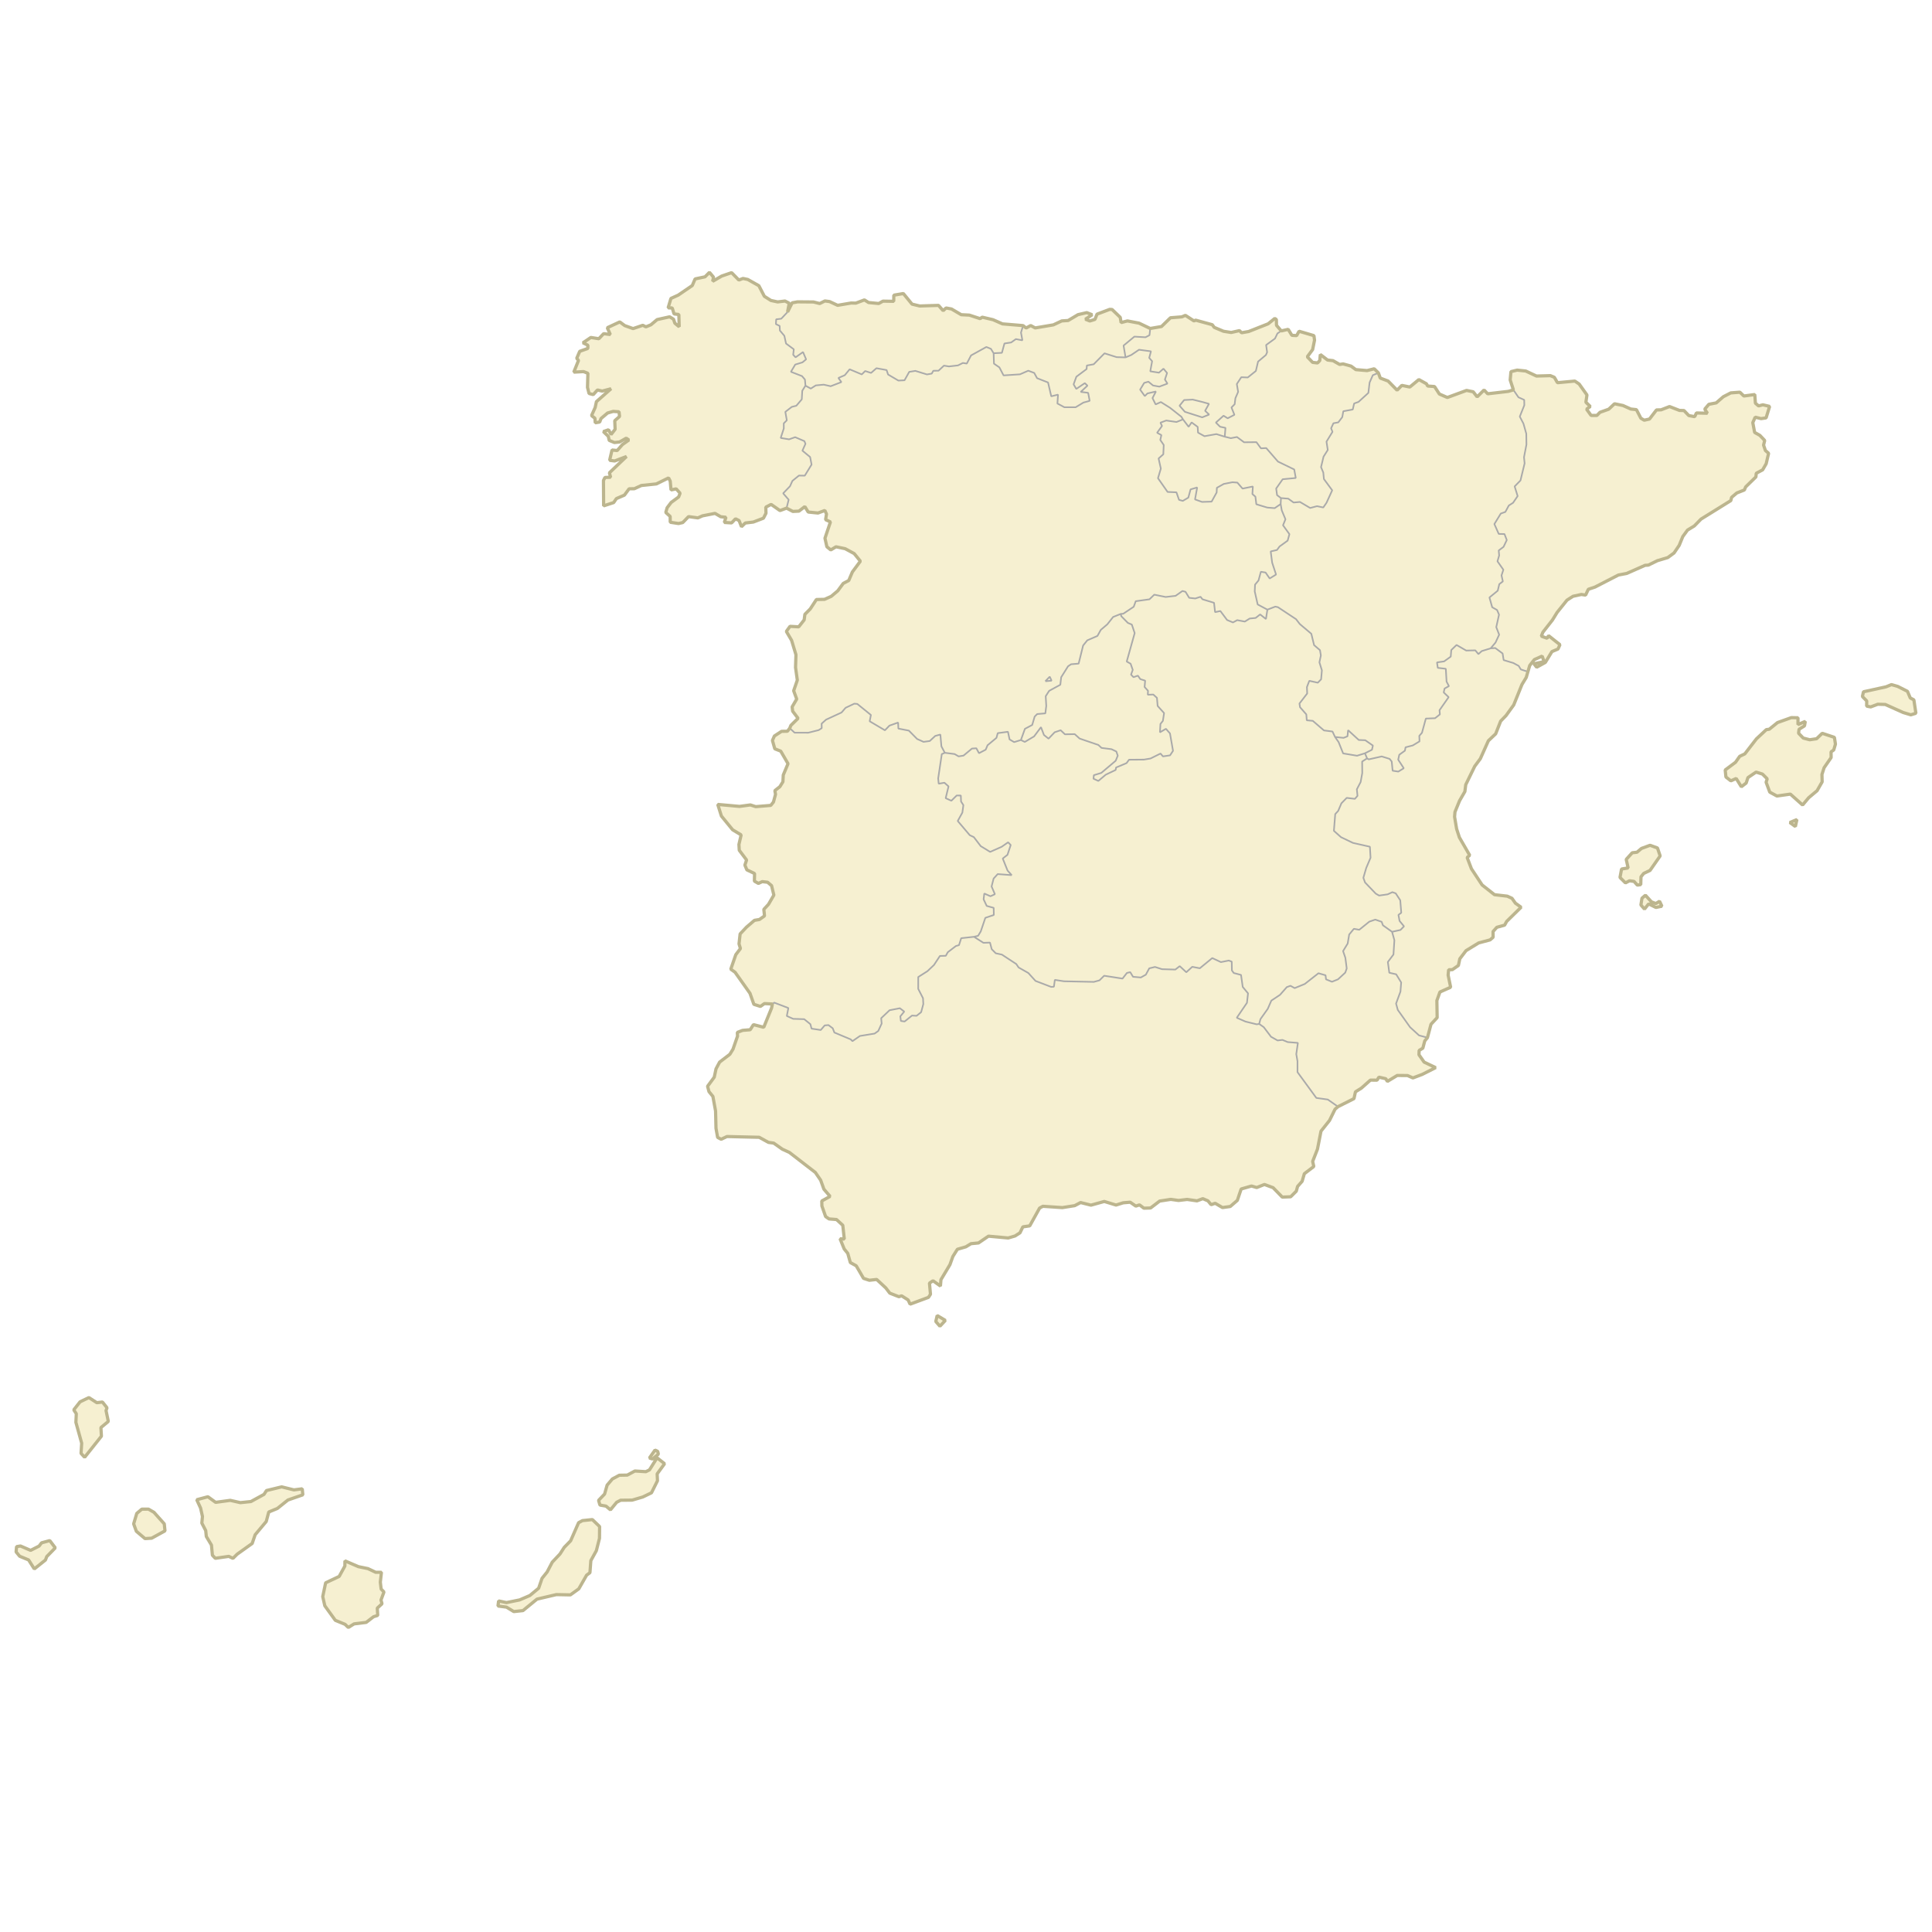 <?xml version="1.0" standalone="no"?>
<svg viewBox="0 0 1200 1200" xmlns="http://www.w3.org/2000/svg" xmlns:xlink="http://www.w3.org/1999/xlink">
<g id="um-canvas"><rect id="um-canvas-background" x="0" y="0" width="1200" height="1200" fill="#FFFFFF"></rect><g id="um-map" transform="translate(10,168.571),scale(1,1)"><rect id="um-map-background" x="0" y="0" width="1180" height="842.857" fill="#ffffff00" stroke="#ffffff00" stroke-width="1" stroke-opacity="1"></rect><path d="M573.808,655.171L571.234,652.225L572.097,648.522L577.185,651.546ZM929.997,73.591L928.006,67.401L928.469,62.258L932.345,61.315L937.676,61.875L940.347,63.134L944.322,64.992L952.972,64.749L955.432,65.774L957.363,69.13L968.166,68.121L970.859,69.972L975.688,76.748L975.022,81.259L977.754,83.905L975.448,85.586L978.258,89.457L981.881,89.471L983.761,87.527L989.194,85.595L992.803,82.208L998.064,83.303L1002.936,85.488L1006.407,85.864L1009.176,91.201L1011.242,92.427L1014.519,91.709L1018.882,86.033L1021.711,85.981L1026.987,83.944L1033.171,86.35L1035.952,86.417L1038.942,89.543L1042.602,90.23L1043.681,87.921L1050.514,88.109L1048.844,85.554L1051.405,82.547L1055.972,81.671L1060.389,77.843L1065.001,75.464L1070.676,75.029L1073.127,77.399L1079.927,76.477L1080.315,81.866L1082.282,83.559L1084.959,82.858L1089.144,83.85L1086.95,90.988L1083.833,91.446L1080.188,90.553L1078.687,93.93L1079.835,100.023L1083.093,101.844L1086.085,105.005L1085.376,107.901L1086.536,111.269L1088.52,112.965L1087,119.462L1084.81,123.261L1080.833,125.391L1080.624,127.659L1074.267,133.853L1073.465,135.771L1068.756,137.616L1065.513,140.37L1065.051,142.363L1046.558,153.838L1042.341,158.13L1038.156,160.67L1035.232,164.661L1032.971,170.183L1029.785,174.89L1025.883,177.753L1019.419,179.685L1013.795,182.435L1011.777,182.557L1000.385,187.603L995.211,188.586L980.731,196.042L976.542,197.445L974.836,201.063L972.21,200.666L967.032,201.792L963.28,204.191L957.149,211.825L954.236,216.558L948.324,224.096L947.347,226.568L950.969,227.883L951.825,226.233L958.915,231.866L957.69,234.558L953.945,236.136L949.834,242.874L944.434,245.862L942.775,243.714L949.098,242.387L947.855,238.949L942.996,241.128L940.135,244.791L939.006,248.656L937.98,252.199L935.312,256.592L930.192,269.303L925.423,275.902L922.074,279.353L918.99,287.232L914.451,291.541L909.466,302.671L905.976,307.382L900.402,318.816L899.86,323.081L896.559,328.781L893.707,335.767L893.466,338.751L894.734,346.279L896.452,351.564L902.85,362.646L901.269,364.048L903.93,371.032L910.574,381.094L918.249,387.132L926.194,388.056L929.104,389.373L931.249,392.41L934.781,394.935L925.781,403.783L924.554,406.057L919.718,407.387L917.367,410.014L917.398,413.574L915.528,415.204L908.424,417.101L900.552,421.913L896.72,426.946L895.838,431.096L892.079,433.7L889.771,433.761L889.464,437.1L891.018,444.625L884.367,447.585L882.466,452.905L882.648,463.494L878.817,467.63L876.612,475.924L874.942,477.972L873.75,482.48L871.439,483.872L871.35,486.569L874.556,491.132L881.721,494.554L873.301,498.793L867.58,500.954L864.235,499.469L857.836,499.419L851.7,503.124L850.775,501.456L846.444,500.472L845.322,502.344L841.202,502.302L835.573,507.292L831.893,509.583L830.985,513.813L821.044,518.801L819.221,520.389L815.796,527.342L810.489,534.02L808.312,545.151L805.326,552.794L806.027,555.977L800.162,560.432L798.778,565.153L795.962,568.339L795.148,571.288L791.665,574.766L786.435,574.973L780.755,569.125L775.353,567.13L770.588,569.034L767.332,568.089L760.915,569.927L758.533,577.003L754.128,580.81L749.285,581.464L744.758,578.804L742.246,579.679L740.282,577.301L737.088,575.938L733.472,577.299L727.381,576.421L722.016,577.057L717.207,576.377L710.284,577.434L704.648,581.733L700.458,581.852L697.782,579.795L695.482,580.567L691.977,578.14L687.647,578.507L683.192,579.903L675.886,577.678L667.63,579.973L661.167,578.348L657.535,580.28L649.846,581.494L637.713,580.678L635.705,581.797L629.589,592.835L625.315,593.452L623.54,597.15L620.471,599.11L616.192,600.363L603.931,599.241L597.766,603.452L593.099,603.902L589.933,605.839L584.656,607.378L581.849,611.836L580.015,616.946L574.443,626.254L574.116,630.211L569.515,626.934L567.307,628.41L567.935,635.297L566.704,637.236L555.263,641.479L554.076,638.865L550.005,636.282L548.327,636.845L542.662,634.623L540.206,631.405L534.53,626.121L529.976,626.626L526.362,625.456L521.824,617.648L518.163,615.628L516.55,609.891L514.347,607.187L511.779,600.85L514.409,601.039L513.473,592.481L509.579,588.901L504.937,588.529L502.799,587.054L500.497,580.472L500.429,577.371L505.584,574.534L501.74,570.051L499.723,564.455L496.426,559.663L480.296,547.213L475.91,545.206L470.552,541.424L467.307,540.989L461.57,537.825L441.524,537.35L437.895,539.059L435.724,537.871L434.715,532.235L434.453,521.5L432.796,512.445L430.358,509.45L429.481,506.142L433.627,500.502L434.739,495.304L436.974,491.117L443.321,486.277L445.28,483.1L448.095,474.98L447.971,472.677L451.223,471.406L455.965,471.02L457.977,467.845L464.381,469.489L469.236,457.555L469.76,455.027L464.776,454.783L462.322,456.539L458.245,455.238L455.836,448.397L446.558,435.303L443.903,433.411L447.015,424.398L449.9,420.584L449.016,417.693L449.701,411.508L453.66,407.297L458.611,403.06L461.698,402.546L464.847,400.322L464.429,396.257L467.319,393.138L470.654,387.379L469.232,381.516L466.757,379.405L463.441,379.029L461.06,380.139L458.564,378.716L458.678,373.986L453.887,371.713L452.664,368.761L453.711,365.587L449.163,359.537L448.962,355.937L450.335,350.012L445.06,346.83L438.07,338.28L435.808,331.073L449.324,332.297L456.075,331.381L459.389,332.454L468.718,331.677L470.401,329.603L471.69,324.815L471.286,322.478L474.368,320.078L476.285,317.009L476.499,312.816L479.448,305.773L474.934,297.98L471.248,296.534L469.776,291.351L470.983,288.581L475.434,285.676L479.093,285.615L480.536,283.726L481.214,282L485.697,277.587L482.333,273.17L482.011,270.476L484.846,265.641L482.96,260.466L485.228,253.874L484.12,245.993L484.378,238.101L481.685,229.185L478.417,223.608L480.692,220.457L486.098,220.761L489.482,216.463L489.929,213.004L493.273,209.634L497.087,203.799L502.141,203.696L506.299,201.827L510.356,198.403L513.764,193.784L517.162,192.009L519.431,186.681L524.398,179.992L520.56,175.274L514.959,172.24L509.252,171.047L505.998,172.999L503.584,171.019L502.398,165.739L505.803,155.594L502.787,154.217L503.349,150.72L502.352,148.474L498.064,150.075L491.984,149.46L489.905,146.068L486.235,148.906L482.451,149.087L478.545,147.042L474.448,148.559L468.96,144.719L465.647,146.44L465.766,150.203L464.185,153.286L457.911,155.684L452.901,156.276L450.541,158.58L449.046,154.752L446.835,153.667L444.395,156.21L439.887,155.941L440.9,152.719L437.661,152.382L434.109,150.301L426.33,151.827L423.475,153.1L417.669,152.303L414.079,155.998L411.451,156.595L406.304,155.814L406.244,152.169L403.526,149.731L404.357,146.818L406.867,143.507L411.496,140.129L412.419,137.777L409.99,135.055L406.777,135.737L406.293,130.289L405.286,128.262L397.671,132.005L388.355,132.979L383.995,134.985L380.75,135.024L377.845,138.966L372.864,141.105L371.172,143.582L364.924,145.626L364.818,129.892L365.743,127.984L369.254,127.855L368.517,125.094L379.145,114.97L371.785,117.743L368.65,117.346L370.141,110.926L373.339,111.265L376.609,107.547L380.6,104.736L378.969,103.585L374.811,105.953L371.637,106.293L368.38,104.965L367.83,102.468L364.758,99.491L367.981,98.362L369.549,101.296L372.061,98.088L371.834,92.73L374.821,90.108L374.493,87.202L370.854,86.956L367.391,87.945L363.295,91.404L362.489,93.558L359.707,94.036L359.518,91.198L357.412,89.573L359.669,84.518L360.449,80.893L369.537,72.886L364.039,74.342L361.097,73.643L358.483,76.521L355.863,75.841L354.905,72.032L355.156,63.289L352.445,62.232L346.388,62.574L349.337,55.267L348.202,54.018L350.084,49.633L355.123,47.867L355.142,45.851L352.093,44.341L356.978,41.035L361.946,41.822L364.938,38.675L369.084,39.21L367.192,34.987L374.956,31.372L378.012,33.652L383.22,35.522L389.26,33.469L391.189,34.445L394.285,33.174L398.14,29.934L405.933,28.203L408.345,29.684L409.164,32.17L411.859,34.397L411.65,26.765L408.662,26.411L407.533,22.69L404.977,22.662L406.726,16.795L411.247,14.742L419.99,8.779L421.738,4.677L427.908,3.362L430.655,0.587L433.17,3.571L432.658,6.159L438.221,2.91L444.417,0.776L448.903,5.359L451.488,4.381L454.446,4.999L461.334,8.879L464.754,15.465L468.856,18.063L473.03,18.954L477.577,18.394L480.205,19.766L479.18,25.206L481.999,19.526L485.335,18.912L495.276,18.994L499.135,19.963L502.369,18.356L505.289,18.744L510.26,21.069L518.647,19.64L521.576,19.709L526.909,17.7L529.485,19.335L535.781,19.946L538.42,18.475L545.105,18.588L545.166,14.76L551.096,13.755L556.482,20.331L561.248,21.481L572.914,21.103L575.824,24.407L577.62,22.716L580.996,23.342L587.042,26.895L592.084,27.15L598.788,29.344L600.065,28.431L606.775,30L612.666,32.595L625.464,33.667L627.333,35.173L630.197,33.623L632.964,35.117L644.265,33.209L649.472,30.756L653.431,30.508L659.562,26.868L665.027,25.604L668.375,26.932L664.153,29.699L666.925,30.798L670.1,29.816L671.369,26.562L679.276,23.575L680.746,23.659L685.79,28.517L686.326,31.79L690.264,30.768L697.469,32.139L704.424,35.452L711.429,34.241L716.995,28.805L724.071,28.235L726.273,27.296L731.658,30.795L732.597,30.27L742.964,33.116L744.191,34.768L749.944,37.188L754.728,37.938L759.87,36.773L761.155,38.111L765.546,37.341L777.673,32.55L781.781,29.213L782.78,29.888L782.855,33.481L785.814,36.972L790.123,35.99L792.398,39.7L795.367,39.889L796.873,37.173L806.106,39.896L806.48,42.742L805.302,48.558L801.97,53.045L805.287,56.505L808.348,56.861L809.739,55.366L810.078,51.615L814.566,55.051L817.953,55.438L822.057,57.792L824.234,57.459L829.183,58.829L832.122,61.008L839.099,61.607L843.553,60.482L846.144,63.043L847.296,66.264L852.177,68.098L857.759,73.794L860.711,70.801L865.673,71.813L871.279,67.185L875.985,69.796L876.755,71.204L881.014,71.516L884.021,76.167L888.972,78.314L900.913,73.926L905.037,74.774L907.485,77.925L911.784,73.649L914.034,76.015L926.823,74.523ZM20.916,788.317L24.336,792.824L19.044,798.257L18.224,800.382L11.302,805.913L7.775,800.339L2.202,798.029L0,795.343L0.289,792.063L2.723,791.671L9.022,794.387L14.274,791.723L15.812,789.712ZM78.076,768.792L82.226,768.777L85.625,770.747L92.033,777.912L92.474,782.285L84.186,786.832L80.057,787.077L74.676,782.523L73.013,777.92L74.948,771.438ZM146.629,790.111L137.306,796.761L134.691,799.352L132.108,798.118L123.706,799.318L121.929,797.392L121.338,791.108L118.143,785.747L117.78,782.122L115.361,777.447L115.756,773.351L114.583,768.101L112.202,762.933L119.143,761.082L123.934,764.563L133.015,763.325L139.287,764.747L145.849,764.065L153.973,759.624L155.508,757.235L164.956,754.943L172.566,756.825L177.724,756.153L178.098,759.893L168.82,763.115L162.277,768.363L156.94,770.566L155.356,776.478L148.484,784.68ZM56.468,705.831L55.858,707.548L57.281,714.302L52.679,718.124L52.996,723.46L42.571,736.58L40.337,734.142L40.735,727.818L37.137,714.87L37.391,709.533L35.813,707.117L39.72,702.134L45.214,699.494L50.152,702.674L53.627,702.249ZM226.738,818.421L228.491,820.217L226.643,825.252L227.285,827.547L224.335,830.27L224.615,834.804L222.055,835.585L217.449,839.128L209.948,840.048L206.34,842.271L204.332,840.335L198.273,837.843L191.747,828.803L190.454,823.107L192.266,814.532L200.648,810.594L204.206,804.129L204.239,800.894L212.581,804.499L218.571,805.733L223.34,808.004L226.92,808.013L226.227,814.137ZM351.771,775.908L357.931,775.265L362.423,779.595L362.346,786.919L360.404,794.573L356.983,800.768L356.426,808.245L354.336,809.817L349.504,818.284L344.29,822.035L335.552,821.865L323.533,824.677L314.831,831.798L309.124,832.414L304.586,829.642L299.3,828.956L299.701,825.796L304.551,826.833L312.735,825.168L319.086,822.442L324.563,817.904L326.667,811.76L329.832,807.814L333.008,801.725L337.816,796.644L340.446,792.537L344.427,788.454L349.378,777.2ZM398.109,736.899L402.777,740.558L398.174,746.883L398.37,751.163L394.641,758.631L389.28,761.224L382.669,763.179L375.468,763.251L373.003,764.54L369.151,769.217L366.394,766.9L362.633,766.257L361.783,763.34L365.51,759.432L367.086,753.881L370.342,750.038L374.677,747.725L379.617,747.635L384.338,745.096L391.155,745.518L393.395,744.401ZM398.501,732.864L398.926,734.629L395.31,737.642L393.357,737.038L396.844,732.098ZM1018.439,392.642L1020.787,391.217L1022.232,394.294L1018.509,395.055L1014.005,392.845L1011.433,396.075L1009.196,393.532L1009.858,389.318L1012.013,387.476L1015.724,391.561ZM1019.489,358.122L1021.15,363.065L1014.864,372.07L1010.935,373.929L1009.248,376.031L1009.095,380.881L1006.981,381.189L1004.925,378.882L1002.091,378.507L999.591,379.809L996.206,376.441L997.186,371.186L1001.253,370.535L1000.076,365.209L1003.811,361.102L1006.763,360.761L1009.552,358.407L1014.875,356.449ZM1121.823,286.892L1129.384,289.415L1130.028,293.623L1128.962,297.27L1127.301,298.411L1127.345,301.953L1122.996,308.254L1121.644,312.453L1121.769,317.067L1118.614,322.553L1113.369,326.949L1109.618,331.437L1102.029,324.663L1093.685,325.854L1089.232,323.436L1086.954,317.289L1087.647,315.165L1084.692,312.22L1080.709,311L1075.671,314.415L1074.578,317.794L1071.569,320.103L1068.401,314.958L1065.066,316.418L1061.997,314.042L1061.557,309.672L1067.962,304.894L1070.558,301.192L1073.729,299.686L1080.944,290.35L1087.088,284.626L1088.943,284.364L1094.032,280.23L1102.624,277.158L1106.77,277.247L1106.76,281.481L1111.305,279.484L1110.806,282.276L1107.402,284.421L1107.129,286.864L1110.028,289.853L1114.052,290.903L1118.32,290.266ZM1178.739,266.107L1180,274.448L1176.854,275.419L1172.111,273.991L1160.958,268.985L1156.305,268.853L1151.94,270.504L1149.407,270.023L1149.453,266.79L1146.776,264.055L1147.427,261.108L1161.483,258.019L1164.828,256.649L1168.724,257.777L1174.765,260.822L1176.51,264.961ZM1106.087,340.466L1105.144,344.799L1101.717,342.303Z" class="boundary-shadow" visibility="hidden" pointer-events="none" fill="transparent" stroke="transparent" stroke-width="0"></path><path d="M573.808,655.171L571.234,652.225L572.097,648.522L577.185,651.546Z" id="ES-CE" class="region" data-id="ES-CE" fill="#F6F0D1" stroke="transparent" stroke-width="0"></path><path id="ES-ML" class="region" data-id="ES-ML" fill="#F6F0D1" stroke="transparent" stroke-width="0"></path><path d="M785.814,36.972L790.123,35.99L792.398,39.7L795.367,39.889L796.873,37.173L806.106,39.896L806.48,42.742L805.302,48.558L801.97,53.045L805.287,56.505L808.348,56.861L809.739,55.366L810.078,51.615L814.566,55.051L817.953,55.438L822.057,57.792L824.234,57.459L829.183,58.829L832.122,61.008L839.099,61.607L843.553,60.482L846.144,63.043L842.682,64.466L840.682,69.024L839.918,75.455L833.808,81.047L831.075,82.038L830.228,85.778L824.363,86.859L823.699,90.524L821.237,93.76L818.202,94.331L816.771,97.434L817.637,99.65L813.905,105.731L814.7,110.904L812.076,115.071L810.515,121.57L811.917,124.928L812.307,128.967L817.457,135.967L813.916,143.72L811.911,146.624L808.009,145.822L803.763,146.948L797.432,143.197L793.474,143.553L790.154,141.155L785.628,140.795L783.208,138.957L782.652,134.86L786.691,129.093L794.832,128.316L793.861,123.018L783.769,118.12L776.477,109.729L773.206,109.903L770.382,106.058L762.719,106.139L758.302,102.856L754.475,103.591L750.701,102.662L751.168,97.18L747.805,96.475L745.208,93.893L749.973,89.633L752.524,91.231L756.725,89.071L754.879,84.502L756.866,82.509L757.335,78.751L759.028,74.812L758.208,69.957L760.98,65.723L765.002,65.889L770.034,61.839L771.409,56.021L776.287,51.911L777.033,50.221L776.402,45.737L781.906,41.709L783.461,38.51Z" id="ES-NA" class="region" data-id="ES-NA" fill="#F6F0D1" stroke="transparent" stroke-width="0"></path><path d="M782.78,29.888L782.855,33.481L785.814,36.972L783.461,38.51L781.906,41.709L776.402,45.737L777.033,50.221L776.287,51.911L771.409,56.021L770.034,61.839L765.002,65.889L760.98,65.723L758.208,69.957L759.028,74.812L757.335,78.751L756.866,82.509L754.879,84.502L756.725,89.071L752.524,91.231L749.973,89.633L745.208,93.893L747.805,96.475L751.168,97.18L750.701,102.662L745.526,101.055L738.127,102.357L734.111,100.131L733.9,96.583L730.133,93.793L728.283,96.502L724.778,91.919L723.804,90.301L716.763,84.743L711.047,81.149L707.783,82.605L705.836,78.692L707.97,74.584L702.693,75.796L701.058,77.437L698.147,73.43L700.673,69.256L703.303,68.5L706.162,70.853L710.072,71.578L715.122,69.69L713.545,67.179L714.888,63.098L712.662,60.428L709.842,62.907L704.452,62.048L705.603,55.782L703.795,53.704L704.887,49.642L697.458,48.656L692.665,51.909L689.102,53.414L687.87,46.067L694.581,40.511L701.522,40.908L703.982,39.61L704.424,35.452L711.429,34.241L716.995,28.805L724.071,28.235L726.273,27.296L731.658,30.795L732.597,30.27L742.964,33.116L744.191,34.768L749.944,37.188L754.728,37.938L759.87,36.773L761.155,38.111L765.546,37.341L777.673,32.55L781.781,29.213ZM736.775,81.086L730.802,79.618L725.487,79.888L722.632,83.425L725.965,87.217L736.72,90.643L741.014,88.929L738.504,86.586L740.921,82.256Z" id="ES-PV" class="region" data-id="ES-PV" fill="#F6F0D1" stroke="transparent" stroke-width="0"></path><path d="M846.144,63.043L847.296,66.264L852.177,68.098L857.759,73.794L860.711,70.801L865.673,71.813L871.279,67.185L875.985,69.796L876.755,71.204L881.014,71.516L884.021,76.167L888.972,78.314L900.913,73.926L905.037,74.774L907.485,77.925L911.784,73.649L914.034,76.015L926.823,74.523L929.997,73.591L933.141,78.192L936.708,79.797L936.785,83.112L933.961,90.169L936.246,94.556L938,100.786L938.098,107.558L936.585,115.425L936.969,119.214L934.394,129.852L930.775,133.552L932.636,139.551L929.785,143.732L927.149,145.414L925.001,149.4L922.16,150.417L918.17,156.929L920.897,163.052L924.459,163.143L925.891,166.849L923.882,171.075L920.873,173.349L921.166,176.424L920.099,180.064L923.768,185.303L922.621,188.831L923.449,192.544L921.244,194.246L920.276,198.318L915.116,202.535L916.835,208.599L919.849,210.309L921.072,213.183L919.353,220.949L921.159,225.643L918.886,230.536L915.869,234.125L910.346,235.818L908.257,237.693L906.337,235.369L900.672,235.499L894.696,232.028L891.414,235.179L891.078,239.264L886.949,242.235L882.549,242.852L883.035,246.245L888.02,246.828L888.485,254.786L889.96,257.6L887.264,259.077L886.709,261.5L889.78,264.433L884.11,272.543L884.326,275.155L881.341,277.53L875.618,277.743L873.207,286.582L871.554,288.468L871.686,291.907L867.508,294.429L863.013,295.59L862.617,297.69L859.123,300.213L858.447,303.276L861.913,308.605L858.513,310.682L854.984,310.127L854.428,304.453L853.122,302.791L848.212,301.265L840.135,303.091L839.118,302.471L837.787,299.301L842.15,297.116L842.73,294.505L837.992,291.199L833.961,291.037L827.323,284.968L826.95,288.75L824.521,289.723L819.224,289.188L817.624,285.783L812.327,285.113L805.403,279.152L801.657,278.811L801.372,275.139L797.462,270.68L797.124,268.388L801.915,262.176L801.748,258.191L803.231,254.297L808.51,255.476L810.572,253.353L811.049,247.774L809.513,242.82L810.408,238.528L809.865,235.261L806.2,232.124L804.481,225.074L797.335,219.032L794.991,216L783.749,208.559L782.109,208.213L777.208,210.088L771.165,206.863L769.339,198.771L769.53,194.547L771.685,191.96L773.153,186.559L776.064,187.026L778.611,190.731L782.578,188.288L780.167,180.928L779.255,173.925L783.153,173.034L784.77,170.843L789.778,167.224L790.884,163.206L786.906,157.688L788.426,153.96L786.121,148.413L785.438,144.504L785.628,140.795L790.154,141.155L793.474,143.553L797.432,143.197L803.763,146.948L808.009,145.822L811.911,146.624L813.916,143.72L817.457,135.967L812.307,128.967L811.917,124.928L810.515,121.57L812.076,115.071L814.7,110.904L813.905,105.731L817.637,99.65L816.771,97.434L818.202,94.331L821.237,93.76L823.699,90.524L824.363,86.859L830.228,85.778L831.075,82.038L833.808,81.047L839.918,75.455L840.682,69.024L842.682,64.466Z" id="ES-AR" class="region" data-id="ES-AR" fill="#F6F0D1" stroke="transparent" stroke-width="0"></path><path d="M940.347,63.134L944.322,64.992L952.972,64.749L955.432,65.774L957.363,69.13L968.166,68.121L970.859,69.972L975.688,76.748L975.022,81.259L977.754,83.905L975.448,85.586L978.258,89.457L981.881,89.471L983.761,87.527L989.194,85.595L992.803,82.208L998.064,83.303L1002.936,85.488L1006.407,85.864L1009.176,91.201L1011.242,92.427L1014.519,91.709L1018.882,86.033L1021.711,85.981L1026.987,83.944L1033.171,86.35L1035.952,86.417L1038.942,89.543L1042.602,90.23L1043.681,87.921L1050.514,88.109L1048.844,85.554L1051.405,82.547L1055.972,81.671L1060.389,77.843L1065.001,75.464L1070.676,75.029L1073.127,77.399L1079.927,76.477L1080.315,81.866L1082.282,83.559L1084.959,82.858L1089.144,83.85L1086.95,90.988L1083.833,91.446L1080.188,90.553L1078.687,93.93L1079.835,100.023L1083.093,101.844L1086.085,105.005L1085.376,107.901L1086.536,111.269L1088.52,112.965L1087,119.462L1084.81,123.261L1080.833,125.391L1080.624,127.659L1074.267,133.853L1073.465,135.771L1068.756,137.616L1065.513,140.37L1065.051,142.363L1046.558,153.838L1042.341,158.13L1038.156,160.67L1035.232,164.661L1032.971,170.183L1029.785,174.89L1025.883,177.753L1019.419,179.685L1013.795,182.435L1011.777,182.557L1000.385,187.603L995.211,188.586L980.731,196.042L976.542,197.445L974.836,201.063L972.21,200.666L967.032,201.792L963.28,204.191L957.149,211.825L954.236,216.558L948.324,224.096L947.347,226.568L950.969,227.883L951.825,226.233L958.915,231.866L957.69,234.558L953.945,236.136L949.834,242.874L944.434,245.862L942.775,243.714L949.098,242.387L947.855,238.949L942.996,241.128L940.135,244.791L939.006,248.656L934.601,247.213L933.288,245.027L929.955,243.225L923.951,241.424L923.286,237.302L918.724,233.922L915.869,234.125L918.886,230.536L921.159,225.643L919.353,220.949L921.072,213.183L919.849,210.309L916.835,208.599L915.116,202.535L920.276,198.318L921.244,194.246L923.449,192.544L922.621,188.831L923.768,185.303L920.099,180.064L921.166,176.424L920.873,173.349L923.882,171.075L925.891,166.849L924.459,163.143L920.897,163.052L918.17,156.929L922.16,150.417L925.001,149.4L927.149,145.414L929.785,143.732L932.636,139.551L930.775,133.552L934.394,129.852L936.969,119.214L936.585,115.425L938.098,107.558L938,100.786L936.246,94.556L933.961,90.169L936.785,83.112L936.708,79.797L933.141,78.192L929.997,73.591L928.006,67.401L928.469,62.258L932.345,61.315L937.676,61.875Z" id="ES-CT" class="region" data-id="ES-CT" fill="#F6F0D1" stroke="transparent" stroke-width="0"></path><path d="M453.66,407.297L458.611,403.06L461.698,402.546L464.847,400.322L464.429,396.257L467.319,393.138L470.654,387.379L469.232,381.516L466.757,379.405L463.441,379.029L461.06,380.139L458.564,378.716L458.678,373.986L453.887,371.713L452.664,368.761L453.711,365.587L449.163,359.537L448.962,355.937L450.335,350.012L445.06,346.83L438.07,338.28L435.808,331.073L449.324,332.297L456.075,331.381L459.389,332.454L468.718,331.677L470.401,329.603L471.69,324.815L471.286,322.478L474.368,320.078L476.285,317.009L476.499,312.816L479.448,305.773L474.934,297.98L471.248,296.534L469.776,291.351L470.983,288.581L475.434,285.676L479.093,285.615L480.536,283.726L483.547,286.513L492.032,286.53L498.494,284.908L500.389,283.711L500.329,280.899L503.082,278.414L512.686,273.98L515.23,271.046L520.641,268.488L522.49,268.653L530.934,275.5L530.171,279.418L539.643,285.021L542.445,282.131L547.843,280.214L547.997,283.963L554.525,285.236L559.638,290.418L563.623,292.209L567.494,291.682L570.901,288.522L574.08,287.67L574.722,294.987L576.84,299.002L574.967,299.804L572.716,314.939L573.041,318.2L576.592,317.596L579.153,319.866L577.372,327.194L580.921,328.781L584.212,325.533L586.791,325.541L586.92,329.243L588.379,331.506L587.738,336.151L584.853,341.355L592.333,350.174L594.859,351.372L599.145,356.972L604.99,360.553L612.157,357.382L616.152,354.594L617.778,356.284L615.77,362.339L612.822,364.684L615.822,372.168L618.381,374.992L609.684,374.339L607.148,377.122L605.886,382.046L607.955,386.838L605.191,388.109L601.358,386.41L600.936,390.01L602.859,394.114L607.198,395.306L607.281,399.731L602.016,401.512L599.172,409.931L597.53,412.653L594.958,413.286L587.025,414.158L585.653,418.462L583.719,419.025L578.689,422.869L577.459,425.082L573.802,425.186L570.103,430.806L566.049,434.644L560.333,438.273L560.329,445.642L563.303,451.457L563.485,455.085L562.135,460.1L559.288,462.363L556.465,462.205L551.855,465.908L549.539,465.56L549.215,462.689L551.643,459.728L548.92,457.656L542.534,458.901L537.313,463.849L537.621,467.166L535.511,471.784L533.231,473.402L524.116,474.887L519.466,478.108L518.399,477L508.245,472.746L507.22,470.107L504.584,468.128L502.256,468.322L499.783,471.189L494.067,470.329L493.348,467.567L489.521,464.46L482.637,464.248L478.706,462.465L479.664,457.528L470.876,454.175L469.76,455.027L464.776,454.783L462.322,456.539L458.245,455.238L455.836,448.397L446.558,435.303L443.903,433.411L447.015,424.398L449.9,420.584L449.016,417.693L449.701,411.508Z" id="ES-EX" class="region" data-id="ES-EX" fill="#F6F0D1" stroke="transparent" stroke-width="0"></path><path d="M574.116,630.211L569.515,626.934L567.307,628.41L567.935,635.297L566.704,637.236L555.263,641.479L554.076,638.865L550.005,636.282L548.327,636.845L542.662,634.623L540.206,631.405L534.53,626.121L529.976,626.626L526.362,625.456L521.824,617.648L518.163,615.628L516.55,609.891L514.347,607.187L511.779,600.85L514.409,601.039L513.473,592.481L509.579,588.901L504.937,588.529L502.799,587.054L500.497,580.472L500.429,577.371L505.584,574.534L501.74,570.051L499.723,564.455L496.426,559.663L480.296,547.213L475.91,545.206L470.552,541.424L467.307,540.989L461.57,537.825L441.524,537.35L437.895,539.059L435.724,537.871L434.715,532.235L434.453,521.5L432.796,512.445L430.358,509.45L429.481,506.142L433.627,500.502L434.739,495.304L436.974,491.117L443.321,486.277L445.28,483.1L448.095,474.98L447.971,472.677L451.223,471.406L455.965,471.02L457.977,467.845L464.381,469.489L469.236,457.555L469.76,455.027L470.876,454.175L479.664,457.528L478.706,462.465L482.637,464.248L489.521,464.46L493.348,467.567L494.067,470.329L499.783,471.189L502.256,468.322L504.584,468.128L507.22,470.107L508.245,472.746L518.399,477L519.466,478.108L524.116,474.887L533.231,473.402L535.511,471.784L537.621,467.166L537.313,463.849L542.534,458.901L548.92,457.656L551.643,459.728L549.215,462.689L549.539,465.56L551.855,465.908L556.465,462.205L559.288,462.363L562.135,460.1L563.485,455.085L563.303,451.457L560.329,445.642L560.333,438.273L566.049,434.644L570.103,430.806L573.802,425.186L577.459,425.082L578.689,422.869L583.719,419.025L585.653,418.462L587.025,414.158L594.958,413.286L600.821,417.022L604.897,416.889L605.98,421.006L608.494,423.534L612.295,424.345L621.221,430.195L622.672,432.343L628.736,435.786L633.171,440.698L642.867,444.401L644.596,444.315L645.188,440.05L650.889,440.923L669.405,441.299L672.915,440.337L675.806,437.48L687.22,439.246L689.939,435.747L692.012,435.249L693.743,438.124L698.579,438.563L701.697,436.823L703.812,432.886L707.38,432.017L711.737,433.405L720.016,433.64L722.747,431.514L726.838,435.306L730.527,431.932L735.236,432.834L742.964,426.497L748.313,429.006L753.23,428.034L755.057,428.716L755.153,434.175L756.303,435.777L760.823,436.973L761.884,444.429L765.174,448.414L764.507,454.303L758.186,463.575L763.594,465.945L770.577,467.659L772.091,467.395L774.952,469.425L779.47,475.393L783.522,477.678L786.565,477.329L789.846,478.69L796.146,479.181L795.138,486.14L795.888,490.513L795.896,497.362L807.596,513.373L814.728,514.367L821.044,518.801L819.221,520.389L815.796,527.342L810.489,534.02L808.312,545.151L805.326,552.794L806.027,555.977L800.162,560.432L798.778,565.153L795.962,568.339L795.148,571.288L791.665,574.766L786.435,574.973L780.755,569.125L775.353,567.13L770.588,569.034L767.332,568.089L760.915,569.927L758.533,577.003L754.128,580.81L749.285,581.464L744.758,578.804L742.246,579.679L740.282,577.301L737.088,575.938L733.472,577.299L727.381,576.421L722.016,577.057L717.207,576.377L710.284,577.434L704.648,581.733L700.458,581.852L697.782,579.795L695.482,580.567L691.977,578.14L687.647,578.507L683.192,579.903L675.886,577.678L667.63,579.973L661.167,578.348L657.535,580.28L649.846,581.494L637.713,580.678L635.705,581.797L629.589,592.835L625.315,593.452L623.54,597.15L620.471,599.11L616.192,600.363L603.931,599.241L597.766,603.452L593.099,603.902L589.933,605.839L584.656,607.378L581.849,611.836L580.015,616.946L574.443,626.254Z" id="ES-AN" class="region" data-id="ES-AN" fill="#F6F0D1" stroke="transparent" stroke-width="0"></path><path d="M474.912,103.448L480.114,104.31L483.888,102.968L489.628,105.428L490.294,107.105L488.388,111.34L493.181,115.299L494.086,119.994L489.858,126.867L486.238,126.811L482.173,130.117L480.673,133.449L476.424,137.852L479.855,141.791L478.545,147.042L474.448,148.559L468.96,144.719L465.647,146.44L465.766,150.203L464.185,153.286L457.911,155.684L452.901,156.276L450.541,158.58L449.046,154.752L446.835,153.667L444.395,156.21L439.887,155.941L440.9,152.719L437.661,152.382L434.109,150.301L426.33,151.827L423.475,153.1L417.669,152.303L414.079,155.998L411.451,156.595L406.304,155.814L406.244,152.169L403.526,149.731L404.357,146.818L406.867,143.507L411.496,140.129L412.419,137.777L409.99,135.055L406.777,135.737L406.293,130.289L405.286,128.262L397.671,132.005L388.355,132.979L383.995,134.985L380.75,135.024L377.845,138.966L372.864,141.105L371.172,143.582L364.924,145.626L364.818,129.892L365.743,127.984L369.254,127.855L368.517,125.094L379.145,114.97L371.785,117.743L368.65,117.346L370.141,110.926L373.339,111.265L376.609,107.547L380.6,104.736L378.969,103.585L374.811,105.953L371.637,106.293L368.38,104.965L367.83,102.468L364.758,99.491L367.981,98.362L369.549,101.296L372.061,98.088L371.834,92.73L374.821,90.108L374.493,87.202L370.854,86.956L367.391,87.945L363.295,91.404L362.489,93.558L359.707,94.036L359.518,91.198L357.412,89.573L359.669,84.518L360.449,80.893L369.537,72.886L364.039,74.342L361.097,73.643L358.483,76.521L355.863,75.841L354.905,72.032L355.156,63.289L352.445,62.232L346.388,62.574L349.337,55.267L348.202,54.018L350.084,49.633L355.123,47.867L355.142,45.851L352.093,44.341L356.978,41.035L361.946,41.822L364.938,38.675L369.084,39.21L367.192,34.987L374.956,31.372L378.012,33.652L383.22,35.522L389.26,33.469L391.189,34.445L394.285,33.174L398.14,29.934L405.933,28.203L408.345,29.684L409.164,32.17L411.859,34.397L411.65,26.765L408.662,26.411L407.533,22.69L404.977,22.662L406.726,16.795L411.247,14.742L419.99,8.779L421.738,4.677L427.908,3.362L430.655,0.587L433.17,3.571L432.658,6.159L438.221,2.91L444.417,0.776L448.903,5.359L451.488,4.381L454.446,4.999L461.334,8.879L464.754,15.465L468.856,18.063L473.03,18.954L477.577,18.394L480.205,19.766L479.18,25.206L475.255,29.385L472.107,29.754L471.929,32.731L474.256,33.855L474.405,36.725L477.17,39.996L478.216,44.79L483.039,48.377L482.663,51.781L484.155,53.358L488.771,50.096L490.684,54.613L488.431,56.493L483.935,57.868L481.262,62.356L488.149,65.034L489.955,67.171L490.284,70.971L488.302,74.147L487.998,79.459L484.616,83.446L481.797,84.145L477.784,87.249L478.703,92.489L476.81,94.382L476.825,97.569Z" id="ES-GA" class="region" data-id="ES-GA" fill="#F6F0D1" stroke="transparent" stroke-width="0"></path><path d="M480.536,283.726L481.214,282L485.697,277.587L482.333,273.17L482.011,270.476L484.846,265.641L482.96,260.466L485.228,253.874L484.12,245.993L484.378,238.101L481.685,229.185L478.417,223.608L480.692,220.457L486.098,220.761L489.482,216.463L489.929,213.004L493.273,209.634L497.087,203.799L502.141,203.696L506.299,201.827L510.356,198.403L513.764,193.784L517.162,192.009L519.431,186.681L524.398,179.992L520.56,175.274L514.959,172.24L509.252,171.047L505.998,172.999L503.584,171.019L502.398,165.739L505.803,155.594L502.787,154.217L503.349,150.72L502.352,148.474L498.064,150.075L491.984,149.46L489.905,146.068L486.235,148.906L482.451,149.087L478.545,147.042L479.855,141.791L476.424,137.852L480.673,133.449L482.173,130.117L486.238,126.811L489.858,126.867L494.086,119.994L493.181,115.299L488.388,111.34L490.294,107.105L489.628,105.428L483.888,102.968L480.114,104.31L474.912,103.448L476.825,97.569L476.81,94.382L478.703,92.489L477.784,87.249L481.797,84.145L484.616,83.446L487.998,79.459L488.302,74.147L490.284,70.971L493.595,72.788L496.7,70.806L501.633,70.34L505.943,71.318L512.612,68.745L510.739,66.191L514.725,64.461L517.72,60.809L525.265,63.974L527.375,61.882L531.031,63.057L534.379,60.131L540.68,61.282L541.601,64.046L548.002,67.812L551.819,67.622L554.73,62.409L558.545,61.785L565.75,63.998L568.724,63.476L569.707,61.714L572.933,61.678L576.308,58.527L579.399,59.034L585.009,58.388L588.043,56.873L590.49,57.245L593.138,52.186L602.649,46.941L605.478,48.094L607.157,50.833L607.369,57.298L610.729,59.605L613.332,64.599L623.528,63.923L628.672,61.681L632.364,63.048L634.143,66.326L640.962,68.992L642.955,77.583L647.154,76.544L646.782,82.054L651.105,84.373L658.122,84.374L662.937,81.468L666.81,80.411L665.864,75.416L661.251,74.835L665.448,70.962L663.799,69.407L658.496,72.992L656.826,70.15L658.55,65.415L664.913,60.65L665.062,58.45L669.301,57.688L676.036,50.884L683.561,53.258L689.102,53.414L692.665,51.909L697.458,48.656L704.887,49.642L703.795,53.704L705.603,55.782L704.452,62.048L709.842,62.907L712.662,60.428L714.888,63.098L713.545,67.179L715.122,69.69L710.072,71.578L706.162,70.853L703.303,68.5L700.673,69.256L698.147,73.43L701.058,77.437L702.693,75.796L707.97,74.584L705.836,78.692L707.783,82.605L711.047,81.149L716.763,84.743L723.804,90.301L724.778,91.919L720.731,93.542L714.373,92.607L710.769,93.957L711.752,96.007L708.696,100.218L711.358,101.661L710.677,104.69L712.812,107.807L712.553,113.586L709.623,116.203L711.018,122.484L709.243,128.444L715.208,136.976L720.7,137.21L722.327,141.891L724.667,142.542L728.096,140.502L729.482,135.399L733.594,134.189L732.242,141.631L736.607,143.178L742.558,142.989L745.684,137.309L745.821,134.41L750.137,132.001L755.5,130.953L758.547,131.177L761.765,134.899L768.176,133.595L767.885,138.29L769.755,139.92L770.328,144.636L777.133,146.684L781.731,147.052L785.438,144.504L786.121,148.413L788.426,153.96L786.906,157.688L790.884,163.206L789.778,167.224L784.77,170.843L783.153,173.034L779.255,173.925L780.167,180.928L782.578,188.288L778.611,190.731L776.064,187.026L773.153,186.559L771.685,191.96L769.53,194.547L769.339,198.771L771.165,206.863L777.208,210.088L776.296,215.909L772.697,213.053L769.899,215.244L766.195,215.615L763.174,217.501L758.46,216.608L755.819,218.035L752.162,216.526L747.992,210.94L744.712,211.641L744.058,205.839L736.887,203.66L735.678,202.098L732.42,203.158L728.631,202.748L726.333,198.994L724.431,198.508L720.167,201.513L713.997,202.225L706.948,200.786L703.942,203.669L695.423,204.853L694.173,208.297L687.679,212.629L686.129,212.731L681.383,214.649L677.775,219.202L673.726,222.645L671.641,226.415L665.325,229.154L662.741,232.372L659.959,243.612L655.266,244.005L653.38,245.28L649.121,252.067L648.576,256.744L641.653,260.515L639.504,263.844L639.851,269.887L639.29,274.509L634.211,274.941L632.646,276.517L631.116,281.713L626.593,284.127L624.097,291.082L619.895,292.361L617.055,290.691L616.063,285.948L609.725,286.789L608.908,289.728L603.396,294.304L602.226,297.057L598.078,299.25L596.418,296.185L593.722,296.371L588.458,300.74L585.411,301.231L582.925,299.783L576.84,299.002L574.722,294.987L574.08,287.67L570.901,288.522L567.494,291.682L563.623,292.209L559.638,290.418L554.525,285.236L547.997,283.963L547.843,280.214L542.445,282.131L539.643,285.021L530.171,279.418L530.934,275.5L522.49,268.653L520.641,268.488L515.23,271.046L512.686,273.98L503.082,278.414L500.329,280.899L500.389,283.711L498.494,284.908L492.032,286.53L483.547,286.513ZM639.254,254.566L643.143,254.205L642.018,251.73ZM736.775,81.086L740.921,82.256L738.504,86.586L741.014,88.929L736.72,90.643L725.965,87.217L722.632,83.425L725.487,79.888L730.802,79.618Z" id="ES-CL" class="region" data-id="ES-CL" fill="#F6F0D1" stroke="transparent" stroke-width="0"></path><path d="M939.006,248.656L937.98,252.199L935.312,256.592L930.192,269.303L925.423,275.902L922.074,279.353L918.99,287.232L914.451,291.541L909.466,302.671L905.976,307.382L900.402,318.816L899.86,323.081L896.559,328.781L893.707,335.767L893.466,338.751L894.734,346.279L896.452,351.564L902.85,362.646L901.269,364.048L903.93,371.032L910.574,381.094L918.249,387.132L926.194,388.056L929.104,389.373L931.249,392.41L934.781,394.935L925.781,403.783L924.554,406.057L919.718,407.387L917.367,410.014L917.398,413.574L915.528,415.204L908.424,417.101L900.552,421.913L896.72,426.946L895.838,431.096L892.079,433.7L889.771,433.761L889.464,437.1L891.018,444.625L884.367,447.585L882.466,452.905L882.648,463.494L878.817,467.63L876.612,475.924L871.392,474.531L865.83,469.448L858.199,458.698L857.116,454.755L859.844,447.35L860.296,441.644L857.181,436.583L852.923,435.614L852.015,428.932L855.502,424.294L856.084,415.417L854.63,410.186L859.854,409.045L862.053,406.787L859.299,403.436L858.594,399.681L860.355,398.347L859.713,390.597L856.903,386.305L854.854,385.567L851.889,386.92L846.599,387.675L844.522,386.49L837.856,379.542L836.808,376.64L838.592,370.514L841.276,364.202L840.875,357.347L830.337,354.966L822.914,351.412L818.509,347.467L819.332,337.087L821.17,335.082L823.181,330.36L826.465,327.003L831.545,327.611L833.17,325.741L832.758,321.682L835.109,317.187L836.124,311.59L836.054,304.439L839.118,302.471L840.135,303.091L848.212,301.265L853.122,302.791L854.428,304.453L854.984,310.127L858.513,310.682L861.913,308.605L858.447,303.276L859.123,300.213L862.617,297.69L863.013,295.59L867.508,294.429L871.686,291.907L871.554,288.468L873.207,286.582L875.618,277.743L881.341,277.53L884.326,275.155L884.11,272.543L889.78,264.433L886.709,261.5L887.264,259.077L889.96,257.6L888.485,254.786L888.02,246.828L883.035,246.245L882.549,242.852L886.949,242.235L891.078,239.264L891.414,235.179L894.696,232.028L900.672,235.499L906.337,235.369L908.257,237.693L910.346,235.818L915.869,234.125L918.724,233.922L923.286,237.302L923.951,241.424L929.955,243.225L933.288,245.027L934.601,247.213ZM837.787,299.301L832.888,300.826L824.249,299.392L821.436,292.366L819.224,289.188L824.521,289.723L826.95,288.75L827.323,284.968L833.961,291.037L837.992,291.199L842.73,294.505L842.15,297.116Z" id="ES-VC" class="region" data-id="ES-VC" fill="#F6F0D1" stroke="transparent" stroke-width="0"></path><path d="M876.612,475.924L874.942,477.972L873.75,482.48L871.439,483.872L871.35,486.569L874.556,491.132L881.721,494.554L873.301,498.793L867.58,500.954L864.235,499.469L857.836,499.419L851.7,503.124L850.775,501.456L846.444,500.472L845.322,502.344L841.202,502.302L835.573,507.292L831.893,509.583L830.985,513.813L821.044,518.801L814.728,514.367L807.596,513.373L795.896,497.362L795.888,490.513L795.138,486.14L796.146,479.181L789.846,478.69L786.565,477.329L783.522,477.678L779.47,475.393L774.952,469.425L772.091,467.395L772.891,464.422L777.438,458.014L779.646,452.933L785.035,449.345L789.264,444.538L791.532,443.716L794.14,445.166L800.427,442.589L808.922,435.927L813.325,437.192L813.621,439.72L817.323,441.214L821.059,439.711L825.561,435.546L826.478,432.943L825.624,426.32L824.208,422.152L827.07,417.459L828.002,411.876L830.924,408.323L834.259,408.928L840.507,403.877L844.211,402.608L848.171,403.981L848.968,406.146L854.63,410.186L856.084,415.417L855.502,424.294L852.015,428.932L852.923,435.614L857.181,436.583L860.296,441.644L859.844,447.35L857.116,454.755L858.199,458.698L865.83,469.448L871.392,474.531Z" id="ES-MU" class="region" data-id="ES-MU" fill="#F6F0D1" stroke="transparent" stroke-width="0"></path><path d="M479.18,25.206L481.999,19.526L485.335,18.912L495.276,18.994L499.135,19.963L502.369,18.356L505.289,18.744L510.26,21.069L518.647,19.64L521.576,19.709L526.909,17.7L529.485,19.335L535.781,19.946L538.42,18.475L545.105,18.588L545.166,14.76L551.096,13.755L556.482,20.331L561.248,21.481L572.914,21.103L575.824,24.407L577.62,22.716L580.996,23.342L587.042,26.895L592.084,27.15L598.788,29.344L600.065,28.431L606.775,30L612.666,32.595L625.464,33.667L624.156,38.001L625.029,42.807L620.982,42.046L618.046,44.138L613.878,44.771L612.299,50.569L607.157,50.833L605.478,48.094L602.649,46.941L593.138,52.186L590.49,57.245L588.043,56.873L585.009,58.388L579.399,59.034L576.308,58.527L572.933,61.678L569.707,61.714L568.724,63.476L565.75,63.998L558.545,61.785L554.73,62.409L551.819,67.622L548.002,67.812L541.601,64.046L540.68,61.282L534.379,60.131L531.031,63.057L527.375,61.882L525.265,63.974L517.72,60.809L514.725,64.461L510.739,66.191L512.612,68.745L505.943,71.318L501.633,70.34L496.7,70.806L493.595,72.788L490.284,70.971L489.955,67.171L488.149,65.034L481.262,62.356L483.935,57.868L488.431,56.493L490.684,54.613L488.771,50.096L484.155,53.358L482.663,51.781L483.039,48.377L478.216,44.79L477.17,39.996L474.405,36.725L474.256,33.855L471.929,32.731L472.107,29.754L475.255,29.385Z" id="ES-AS" class="region" data-id="ES-AS" fill="#F6F0D1" stroke="transparent" stroke-width="0"></path><path d="M625.464,33.667L627.333,35.173L630.197,33.623L632.964,35.117L644.265,33.209L649.472,30.756L653.431,30.508L659.562,26.868L665.027,25.604L668.375,26.932L664.153,29.699L666.925,30.798L670.1,29.816L671.369,26.562L679.276,23.575L680.746,23.659L685.79,28.517L686.326,31.79L690.264,30.768L697.469,32.139L704.424,35.452L703.982,39.61L701.522,40.908L694.581,40.511L687.87,46.067L689.102,53.414L683.561,53.258L676.036,50.884L669.301,57.688L665.062,58.45L664.913,60.65L658.55,65.415L656.826,70.15L658.496,72.992L663.799,69.407L665.448,70.962L661.251,74.835L665.864,75.416L666.81,80.411L662.937,81.468L658.122,84.374L651.105,84.373L646.782,82.054L647.154,76.544L642.955,77.583L640.962,68.992L634.143,66.326L632.364,63.048L628.672,61.681L623.528,63.923L613.332,64.599L610.729,59.605L607.369,57.298L607.157,50.833L612.299,50.569L613.878,44.771L618.046,44.138L620.982,42.046L625.029,42.807L624.156,38.001Z" id="ES-CB" class="region" data-id="ES-CB" fill="#F6F0D1" stroke="transparent" stroke-width="0"></path><path d="M20.916,788.317L24.336,792.824L19.044,798.257L18.224,800.382L11.302,805.913L7.775,800.339L2.202,798.029L0,795.343L0.289,792.063L2.723,791.671L9.022,794.387L14.274,791.723L15.812,789.712ZM78.076,768.792L82.226,768.777L85.625,770.747L92.033,777.912L92.474,782.285L84.186,786.832L80.057,787.077L74.676,782.523L73.013,777.92L74.948,771.438ZM146.629,790.111L137.306,796.761L134.691,799.352L132.108,798.118L123.706,799.318L121.929,797.392L121.338,791.108L118.143,785.747L117.78,782.122L115.361,777.447L115.756,773.351L114.583,768.101L112.202,762.933L119.143,761.082L123.934,764.563L133.015,763.325L139.287,764.747L145.849,764.065L153.973,759.624L155.508,757.235L164.956,754.943L172.566,756.825L177.724,756.153L178.098,759.893L168.82,763.115L162.277,768.363L156.94,770.566L155.356,776.478L148.484,784.68ZM56.468,705.831L55.858,707.548L57.281,714.302L52.679,718.124L52.996,723.46L42.571,736.58L40.337,734.142L40.735,727.818L37.137,714.87L37.391,709.533L35.813,707.117L39.72,702.134L45.214,699.494L50.152,702.674L53.627,702.249ZM226.738,818.421L228.491,820.217L226.643,825.252L227.285,827.547L224.335,830.27L224.615,834.804L222.055,835.585L217.449,839.128L209.948,840.048L206.34,842.271L204.332,840.335L198.273,837.843L191.747,828.803L190.454,823.107L192.266,814.532L200.648,810.594L204.206,804.129L204.239,800.894L212.581,804.499L218.571,805.733L223.34,808.004L226.92,808.013L226.227,814.137ZM351.771,775.908L357.931,775.265L362.423,779.595L362.346,786.919L360.404,794.573L356.983,800.768L356.426,808.245L354.336,809.817L349.504,818.284L344.29,822.035L335.552,821.865L323.533,824.677L314.831,831.798L309.124,832.414L304.586,829.642L299.3,828.956L299.701,825.796L304.551,826.833L312.735,825.168L319.086,822.442L324.563,817.904L326.667,811.76L329.832,807.814L333.008,801.725L337.816,796.644L340.446,792.537L344.427,788.454L349.378,777.2ZM398.109,736.899L402.777,740.558L398.174,746.883L398.37,751.163L394.641,758.631L389.28,761.224L382.669,763.179L375.468,763.251L373.003,764.54L369.151,769.217L366.394,766.9L362.633,766.257L361.783,763.34L365.51,759.432L367.086,753.881L370.342,750.038L374.677,747.725L379.617,747.635L384.338,745.096L391.155,745.518L393.395,744.401ZM398.501,732.864L398.926,734.629L395.31,737.642L393.357,737.038L396.844,732.098Z" id="ES-CN" class="region" data-id="ES-CN" fill="#F6F0D1" stroke="transparent" stroke-width="0"></path><path d="M1018.439,392.642L1020.787,391.217L1022.232,394.294L1018.509,395.055L1014.005,392.845L1011.433,396.075L1009.196,393.532L1009.858,389.318L1012.013,387.476L1015.724,391.561ZM1019.489,358.122L1021.15,363.065L1014.864,372.07L1010.935,373.929L1009.248,376.031L1009.095,380.881L1006.981,381.189L1004.925,378.882L1002.091,378.507L999.591,379.809L996.206,376.441L997.186,371.186L1001.253,370.535L1000.076,365.209L1003.811,361.102L1006.763,360.761L1009.552,358.407L1014.875,356.449ZM1121.823,286.892L1129.384,289.415L1130.028,293.623L1128.962,297.27L1127.301,298.411L1127.345,301.953L1122.996,308.254L1121.644,312.453L1121.769,317.067L1118.614,322.553L1113.369,326.949L1109.618,331.437L1102.029,324.663L1093.685,325.854L1089.232,323.436L1086.954,317.289L1087.647,315.165L1084.692,312.22L1080.709,311L1075.671,314.415L1074.578,317.794L1071.569,320.103L1068.401,314.958L1065.066,316.418L1061.997,314.042L1061.557,309.672L1067.962,304.894L1070.558,301.192L1073.729,299.686L1080.944,290.35L1087.088,284.626L1088.943,284.364L1094.032,280.23L1102.624,277.158L1106.77,277.247L1106.76,281.481L1111.305,279.484L1110.806,282.276L1107.402,284.421L1107.129,286.864L1110.028,289.853L1114.052,290.903L1118.32,290.266ZM1178.739,266.107L1180,274.448L1176.854,275.419L1172.111,273.991L1160.958,268.985L1156.305,268.853L1151.94,270.504L1149.407,270.023L1149.453,266.79L1146.776,264.055L1147.427,261.108L1161.483,258.019L1164.828,256.649L1168.724,257.777L1174.765,260.822L1176.51,264.961ZM1106.087,340.466L1105.144,344.799L1101.717,342.303Z" id="ES-PM" class="region" data-id="ES-PM" fill="#F6F0D1" stroke="transparent" stroke-width="0"></path><path d="M750.701,102.662L754.475,103.591L758.302,102.856L762.719,106.139L770.382,106.058L773.206,109.903L776.477,109.729L783.769,118.12L793.861,123.018L794.832,128.316L786.691,129.093L782.652,134.86L783.208,138.957L785.628,140.795L785.438,144.504L781.731,147.052L777.133,146.684L770.328,144.636L769.755,139.92L767.885,138.29L768.176,133.595L761.765,134.899L758.547,131.177L755.5,130.953L750.137,132.001L745.821,134.41L745.684,137.309L742.558,142.989L736.607,143.178L732.242,141.631L733.594,134.189L729.482,135.399L728.096,140.502L724.667,142.542L722.327,141.891L720.7,137.21L715.208,136.976L709.243,128.444L711.018,122.484L709.623,116.203L712.553,113.586L712.812,107.807L710.677,104.69L711.358,101.661L708.696,100.218L711.752,96.007L710.769,93.957L714.373,92.607L720.731,93.542L724.778,91.919L728.283,96.502L730.133,93.793L733.9,96.583L734.111,100.131L738.127,102.357L745.526,101.055Z" id="ES-LO" class="region" data-id="ES-LO" fill="#F6F0D1" stroke="transparent" stroke-width="0"></path><path d="M854.63,410.186L848.968,406.146L848.171,403.981L844.211,402.608L840.507,403.877L834.259,408.928L830.924,408.323L828.002,411.876L827.07,417.459L824.208,422.152L825.624,426.32L826.478,432.943L825.561,435.546L821.059,439.711L817.323,441.214L813.621,439.72L813.325,437.192L808.922,435.927L800.427,442.589L794.14,445.166L791.532,443.716L789.264,444.538L785.035,449.345L779.646,452.933L777.438,458.014L772.891,464.422L772.091,467.395L770.577,467.659L763.594,465.945L758.186,463.575L764.507,454.303L765.174,448.414L761.884,444.429L760.823,436.973L756.303,435.777L755.153,434.175L755.057,428.716L753.23,428.034L748.313,429.006L742.964,426.497L735.236,432.834L730.527,431.932L726.838,435.306L722.747,431.514L720.016,433.64L711.737,433.405L707.38,432.017L703.812,432.886L701.697,436.823L698.579,438.563L693.743,438.124L692.012,435.249L689.939,435.747L687.22,439.246L675.806,437.48L672.915,440.337L669.405,441.299L650.889,440.923L645.188,440.05L644.596,444.315L642.867,444.401L633.171,440.698L628.736,435.786L622.672,432.343L621.221,430.195L612.295,424.345L608.494,423.534L605.98,421.006L604.897,416.889L600.821,417.022L594.958,413.286L597.53,412.653L599.172,409.931L602.016,401.512L607.281,399.731L607.198,395.306L602.859,394.114L600.936,390.01L601.358,386.41L605.191,388.109L607.955,386.838L605.886,382.046L607.148,377.122L609.684,374.339L618.381,374.992L615.822,372.168L612.822,364.684L615.77,362.339L617.778,356.284L616.152,354.594L612.157,357.382L604.99,360.553L599.145,356.972L594.859,351.372L592.333,350.174L584.853,341.355L587.738,336.151L588.379,331.506L586.92,329.243L586.791,325.541L584.212,325.533L580.921,328.781L577.372,327.194L579.153,319.866L576.592,317.596L573.041,318.2L572.716,314.939L574.967,299.804L576.84,299.002L582.925,299.783L585.411,301.231L588.458,300.74L593.722,296.371L596.418,296.185L598.078,299.25L602.226,297.057L603.396,294.304L608.908,289.728L609.725,286.789L616.063,285.948L617.055,290.691L619.895,292.361L624.097,291.082L626.523,292.25L632.289,288.822L636.57,283.092L638.418,287.943L641.274,290.22L645.084,286.234L648.788,284.994L651.446,287.515L657.514,287.416L660.598,290.173L672.21,294.131L674.186,295.965L680.359,296.761L683.369,298.19L684.264,300.796L682.956,303.958L674.042,311.492L669.418,312.905L669.185,315.103L672.204,316.482L676.776,312.621L682.957,309.656L683.198,308.147L689.718,305.413L691.257,303.306L700.542,303.232L704.611,302.546L710.818,299.471L712.33,301.237L716.743,300.588L718.585,297.77L716.691,286.953L714.18,284.1L710.459,286.286L710.772,281.089L712.293,279.166L713.027,274.333L709.034,269.909L708.598,264.87L706.339,262.822L702.916,262.928L703.048,260.493L700.923,258.127L701.283,254.192L698.248,253.223L696.752,251.087L694.047,252.035L692.501,250.459L693.579,247.504L692.246,243.683L689.825,242.318L694.772,224.658L692.999,219.369L690.535,218.32L686.436,214.149L686.129,212.731L687.679,212.629L694.173,208.297L695.423,204.853L703.942,203.669L706.948,200.786L713.997,202.225L720.167,201.513L724.431,198.508L726.333,198.994L728.631,202.748L732.42,203.158L735.678,202.098L736.887,203.66L744.058,205.839L744.712,211.641L747.992,210.94L752.162,216.526L755.819,218.035L758.46,216.608L763.174,217.501L766.195,215.615L769.899,215.244L772.697,213.053L776.296,215.909L777.208,210.088L782.109,208.213L783.749,208.559L794.991,216L797.335,219.032L804.481,225.074L806.2,232.124L809.865,235.261L810.408,238.528L809.513,242.82L811.049,247.774L810.572,253.353L808.51,255.476L803.231,254.297L801.748,258.191L801.915,262.176L797.124,268.388L797.462,270.68L801.372,275.139L801.657,278.811L805.403,279.152L812.327,285.113L817.624,285.783L819.224,289.188L821.436,292.366L824.249,299.392L832.888,300.826L837.787,299.301L839.118,302.471L836.054,304.439L836.124,311.59L835.109,317.187L832.758,321.682L833.17,325.741L831.545,327.611L826.465,327.003L823.181,330.36L821.17,335.082L819.332,337.087L818.509,347.467L822.914,351.412L830.337,354.966L840.875,357.347L841.276,364.202L838.592,370.514L836.808,376.64L837.856,379.542L844.522,386.49L846.599,387.675L851.889,386.92L854.854,385.567L856.903,386.305L859.713,390.597L860.355,398.347L858.594,399.681L859.299,403.436L862.053,406.787L859.854,409.045Z" id="ES-CM" class="region" data-id="ES-CM" fill="#F6F0D1" stroke="transparent" stroke-width="0"></path><path d="M639.254,254.566L642.018,251.73L643.143,254.205ZM686.129,212.731L686.436,214.149L690.535,218.32L692.999,219.369L694.772,224.658L689.825,242.318L692.246,243.683L693.579,247.504L692.501,250.459L694.047,252.035L696.752,251.087L698.248,253.223L701.283,254.192L700.923,258.127L703.048,260.493L702.916,262.928L706.339,262.822L708.598,264.87L709.034,269.909L713.027,274.333L712.293,279.166L710.772,281.089L710.459,286.286L714.18,284.1L716.691,286.953L718.585,297.77L716.743,300.588L712.33,301.237L710.818,299.471L704.611,302.546L700.542,303.232L691.257,303.306L689.718,305.413L683.198,308.147L682.957,309.656L676.776,312.621L672.204,316.482L669.185,315.103L669.418,312.905L674.042,311.492L682.956,303.958L684.264,300.796L683.369,298.19L680.359,296.761L674.186,295.965L672.21,294.131L660.598,290.173L657.514,287.416L651.446,287.515L648.788,284.994L645.084,286.234L641.274,290.22L638.418,287.943L636.57,283.092L632.289,288.822L626.523,292.25L624.097,291.082L626.593,284.127L631.116,281.713L632.646,276.517L634.211,274.941L639.29,274.509L639.851,269.887L639.504,263.844L641.653,260.515L648.576,256.744L649.121,252.067L653.38,245.28L655.266,244.005L659.959,243.612L662.741,232.372L665.325,229.154L671.641,226.415L673.726,222.645L677.775,219.202L681.383,214.649Z" id="ES-MD" class="region" data-id="ES-MD" fill="#F6F0D1" stroke="transparent" stroke-width="0"></path><path d="M846.144,63.043L842.682,64.466L840.682,69.024L839.918,75.455L833.808,81.047L831.075,82.038L830.228,85.778L824.363,86.859L823.699,90.524L821.237,93.76L818.202,94.331L816.771,97.434L817.637,99.65L813.905,105.731L814.7,110.904L812.076,115.071L810.515,121.57L811.917,124.928L812.307,128.967L817.457,135.967L813.916,143.72L811.911,146.624L808.009,145.822L803.763,146.948L797.432,143.197L793.474,143.553L790.154,141.155L785.628,140.795L783.208,138.957L782.652,134.86L786.691,129.093L794.832,128.316L793.861,123.018L783.769,118.12L776.477,109.729L773.206,109.903L770.382,106.058L762.719,106.139L758.302,102.856L754.475,103.591L750.701,102.662L751.168,97.18L747.805,96.475L745.208,93.893L749.973,89.633L752.524,91.231L756.725,89.071L754.879,84.502L756.866,82.509L757.335,78.751L759.028,74.812L758.208,69.957L760.98,65.723L765.002,65.889L770.034,61.839L771.409,56.021L776.287,51.911L777.033,50.221L776.402,45.737L781.906,41.709L783.461,38.51L785.814,36.972M750.701,102.662L745.526,101.055L738.127,102.357L734.111,100.131L733.9,96.583L730.133,93.793L728.283,96.502L724.778,91.919L723.804,90.301L716.763,84.743L711.047,81.149L707.783,82.605L705.836,78.692L707.97,74.584L702.693,75.796L701.058,77.437L698.147,73.43L700.673,69.256L703.303,68.5L706.162,70.853L710.072,71.578L715.122,69.69L713.545,67.179L714.888,63.098L712.662,60.428L709.842,62.907L704.452,62.048L705.603,55.782L703.795,53.704L704.887,49.642L697.458,48.656L692.665,51.909L689.102,53.414L687.87,46.067L694.581,40.511L701.522,40.908L703.982,39.61L704.424,35.452M736.775,81.086L730.802,79.618L725.487,79.888L722.632,83.425L725.965,87.217L736.72,90.643L741.014,88.929L738.504,86.586L740.921,82.256L736.775,81.086M929.997,73.591L933.141,78.192L936.708,79.797L936.785,83.112L933.961,90.169L936.246,94.556L938,100.786L938.098,107.558L936.585,115.425L936.969,119.214L934.394,129.852L930.775,133.552L932.636,139.551L929.785,143.732L927.149,145.414L925.001,149.4L922.16,150.417L918.17,156.929L920.897,163.052L924.459,163.143L925.891,166.849L923.882,171.075L920.873,173.349L921.166,176.424L920.099,180.064L923.768,185.303L922.621,188.831L923.449,192.544L921.244,194.246L920.276,198.318L915.116,202.535L916.835,208.599L919.849,210.309L921.072,213.183L919.353,220.949L921.159,225.643L918.886,230.536L915.869,234.125L910.346,235.818L908.257,237.693L906.337,235.369L900.672,235.499L894.696,232.028L891.414,235.179L891.078,239.264L886.949,242.235L882.549,242.852L883.035,246.245L888.02,246.828L888.485,254.786L889.96,257.6L887.264,259.077L886.709,261.5L889.78,264.433L884.11,272.543L884.326,275.155L881.341,277.53L875.618,277.743L873.207,286.582L871.554,288.468L871.686,291.907L867.508,294.429L863.013,295.59L862.617,297.69L859.123,300.213L858.447,303.276L861.913,308.605L858.513,310.682L854.984,310.127L854.428,304.453L853.122,302.791L848.212,301.265L840.135,303.091L839.118,302.471L837.787,299.301L842.15,297.116L842.73,294.505L837.992,291.199L833.961,291.037L827.323,284.968L826.95,288.75L824.521,289.723L819.224,289.188L817.624,285.783L812.327,285.113L805.403,279.152L801.657,278.811L801.372,275.139L797.462,270.68L797.124,268.388L801.915,262.176L801.748,258.191L803.231,254.297L808.51,255.476L810.572,253.353L811.049,247.774L809.513,242.82L810.408,238.528L809.865,235.261L806.2,232.124L804.481,225.074L797.335,219.032L794.991,216L783.749,208.559L782.109,208.213L777.208,210.088L771.165,206.863L769.339,198.771L769.53,194.547L771.685,191.96L773.153,186.559L776.064,187.026L778.611,190.731L782.578,188.288L780.167,180.928L779.255,173.925L783.153,173.034L784.77,170.843L789.778,167.224L790.884,163.206L786.906,157.688L788.426,153.96L786.121,148.413L785.438,144.504L785.628,140.795M939.006,248.656L934.601,247.213L933.288,245.027L929.955,243.225L923.951,241.424L923.286,237.302L918.724,233.922L915.869,234.125M480.536,283.726L483.547,286.513L492.032,286.53L498.494,284.908L500.389,283.711L500.329,280.899L503.082,278.414L512.686,273.98L515.23,271.046L520.641,268.488L522.49,268.653L530.934,275.5L530.171,279.418L539.643,285.021L542.445,282.131L547.843,280.214L547.997,283.963L554.525,285.236L559.638,290.418L563.623,292.209L567.494,291.682L570.901,288.522L574.08,287.67L574.722,294.987L576.84,299.002L574.967,299.804L572.716,314.939L573.041,318.2L576.592,317.596L579.153,319.866L577.372,327.194L580.921,328.781L584.212,325.533L586.791,325.541L586.92,329.243L588.379,331.506L587.738,336.151L584.853,341.355L592.333,350.174L594.859,351.372L599.145,356.972L604.99,360.553L612.157,357.382L616.152,354.594L617.778,356.284L615.77,362.339L612.822,364.684L615.822,372.168L618.381,374.992L609.684,374.339L607.148,377.122L605.886,382.046L607.955,386.838L605.191,388.109L601.358,386.41L600.936,390.01L602.859,394.114L607.198,395.306L607.281,399.731L602.016,401.512L599.172,409.931L597.53,412.653L594.958,413.286L587.025,414.158L585.653,418.462L583.719,419.025L578.689,422.869L577.459,425.082L573.802,425.186L570.103,430.806L566.049,434.644L560.333,438.273L560.329,445.642L563.303,451.457L563.485,455.085L562.135,460.1L559.288,462.363L556.465,462.205L551.855,465.908L549.539,465.56L549.215,462.689L551.643,459.728L548.92,457.656L542.534,458.901L537.313,463.849L537.621,467.166L535.511,471.784L533.231,473.402L524.116,474.887L519.466,478.108L518.399,477L508.245,472.746L507.22,470.107L504.584,468.128L502.256,468.322L499.783,471.189L494.067,470.329L493.348,467.567L489.521,464.46L482.637,464.248L478.706,462.465L479.664,457.528L470.876,454.175L469.76,455.027M594.958,413.286L600.821,417.022L604.897,416.889L605.98,421.006L608.494,423.534L612.295,424.345L621.221,430.195L622.672,432.343L628.736,435.786L633.171,440.698L642.867,444.401L644.596,444.315L645.188,440.05L650.889,440.923L669.405,441.299L672.915,440.337L675.806,437.48L687.22,439.246L689.939,435.747L692.012,435.249L693.743,438.124L698.579,438.563L701.697,436.823L703.812,432.886L707.38,432.017L711.737,433.405L720.016,433.64L722.747,431.514L726.838,435.306L730.527,431.932L735.236,432.834L742.964,426.497L748.313,429.006L753.23,428.034L755.057,428.716L755.153,434.175L756.303,435.777L760.823,436.973L761.884,444.429L765.174,448.414L764.507,454.303L758.186,463.575L763.594,465.945L770.577,467.659L772.091,467.395L774.952,469.425L779.47,475.393L783.522,477.678L786.565,477.329L789.846,478.69L796.146,479.181L795.138,486.14L795.888,490.513L795.896,497.362L807.596,513.373L814.728,514.367L821.044,518.801M479.18,25.206L475.255,29.385L472.107,29.754L471.929,32.731L474.256,33.855L474.405,36.725L477.17,39.996L478.216,44.79L483.039,48.377L482.663,51.781L484.155,53.358L488.771,50.096L490.684,54.613L488.431,56.493L483.935,57.868L481.262,62.356L488.149,65.034L489.955,67.171L490.284,70.971L488.302,74.147L487.998,79.459L484.616,83.446L481.797,84.145L477.784,87.249L478.703,92.489L476.81,94.382L476.825,97.569L474.912,103.448L480.114,104.31L483.888,102.968L489.628,105.428L490.294,107.105L488.388,111.34L493.181,115.299L494.086,119.994L489.858,126.867L486.238,126.811L482.173,130.117L480.673,133.449L476.424,137.852L479.855,141.791L478.545,147.042M490.284,70.971L493.595,72.788L496.7,70.806L501.633,70.34L505.943,71.318L512.612,68.745L510.739,66.191L514.725,64.461L517.72,60.809L525.265,63.974L527.375,61.882L531.031,63.057L534.379,60.131L540.68,61.282L541.601,64.046L548.002,67.812L551.819,67.622L554.73,62.409L558.545,61.785L565.75,63.998L568.724,63.476L569.707,61.714L572.933,61.678L576.308,58.527L579.399,59.034L585.009,58.388L588.043,56.873L590.49,57.245L593.138,52.186L602.649,46.941L605.478,48.094L607.157,50.833L607.369,57.298L610.729,59.605L613.332,64.599L623.528,63.923L628.672,61.681L632.364,63.048L634.143,66.326L640.962,68.992L642.955,77.583L647.154,76.544L646.782,82.054L651.105,84.373L658.122,84.374L662.937,81.468L666.81,80.411L665.864,75.416L661.251,74.835L665.448,70.962L663.799,69.407L658.496,72.992L656.826,70.15L658.55,65.415L664.913,60.65L665.062,58.45L669.301,57.688L676.036,50.884L683.561,53.258L689.102,53.414M724.778,91.919L720.731,93.542L714.373,92.607L710.769,93.957L711.752,96.007L708.696,100.218L711.358,101.661L710.677,104.69L712.812,107.807L712.553,113.586L709.623,116.203L711.018,122.484L709.243,128.444L715.208,136.976L720.7,137.21L722.327,141.891L724.667,142.542L728.096,140.502L729.482,135.399L733.594,134.189L732.242,141.631L736.607,143.178L742.558,142.989L745.684,137.309L745.821,134.41L750.137,132.001L755.5,130.953L758.547,131.177L761.765,134.899L768.176,133.595L767.885,138.29L769.755,139.92L770.328,144.636L777.133,146.684L781.731,147.052L785.438,144.504M777.208,210.088L776.296,215.909L772.697,213.053L769.899,215.244L766.195,215.615L763.174,217.501L758.46,216.608L755.819,218.035L752.162,216.526L747.992,210.94L744.712,211.641L744.058,205.839L736.887,203.66L735.678,202.098L732.42,203.158L728.631,202.748L726.333,198.994L724.431,198.508L720.167,201.513L713.997,202.225L706.948,200.786L703.942,203.669L695.423,204.853L694.173,208.297L687.679,212.629L686.129,212.731L681.383,214.649L677.775,219.202L673.726,222.645L671.641,226.415L665.325,229.154L662.741,232.372L659.959,243.612L655.266,244.005L653.38,245.28L649.121,252.067L648.576,256.744L641.653,260.515L639.504,263.844L639.851,269.887L639.29,274.509L634.211,274.941L632.646,276.517L631.116,281.713L626.593,284.127L624.097,291.082L619.895,292.361L617.055,290.691L616.063,285.948L609.725,286.789L608.908,289.728L603.396,294.304L602.226,297.057L598.078,299.25L596.418,296.185L593.722,296.371L588.458,300.74L585.411,301.231L582.925,299.783L576.84,299.002M639.254,254.566L643.143,254.205L642.018,251.73L639.254,254.566M876.612,475.924L871.392,474.531L865.83,469.448L858.199,458.698L857.116,454.755L859.844,447.35L860.296,441.644L857.181,436.583L852.923,435.614L852.015,428.932L855.502,424.294L856.084,415.417L854.63,410.186L859.854,409.045L862.053,406.787L859.299,403.436L858.594,399.681L860.355,398.347L859.713,390.597L856.903,386.305L854.854,385.567L851.889,386.92L846.599,387.675L844.522,386.49L837.856,379.542L836.808,376.64L838.592,370.514L841.276,364.202L840.875,357.347L830.337,354.966L822.914,351.412L818.509,347.467L819.332,337.087L821.17,335.082L823.181,330.36L826.465,327.003L831.545,327.611L833.17,325.741L832.758,321.682L835.109,317.187L836.124,311.59L836.054,304.439L839.118,302.471M837.787,299.301L832.888,300.826L824.249,299.392L821.436,292.366L819.224,289.188M772.091,467.395L772.891,464.422L777.438,458.014L779.646,452.933L785.035,449.345L789.264,444.538L791.532,443.716L794.14,445.166L800.427,442.589L808.922,435.927L813.325,437.192L813.621,439.72L817.323,441.214L821.059,439.711L825.561,435.546L826.478,432.943L825.624,426.32L824.208,422.152L827.07,417.459L828.002,411.876L830.924,408.323L834.259,408.928L840.507,403.877L844.211,402.608L848.171,403.981L848.968,406.146L854.63,410.186M625.464,33.667L624.156,38.001L625.029,42.807L620.982,42.046L618.046,44.138L613.878,44.771L612.299,50.569L607.157,50.833M624.097,291.082L626.523,292.25L632.289,288.822L636.57,283.092L638.418,287.943L641.274,290.22L645.084,286.234L648.788,284.994L651.446,287.515L657.514,287.416L660.598,290.173L672.21,294.131L674.186,295.965L680.359,296.761L683.369,298.19L684.264,300.796L682.956,303.958L674.042,311.492L669.418,312.905L669.185,315.103L672.204,316.482L676.776,312.621L682.957,309.656L683.198,308.147L689.718,305.413L691.257,303.306L700.542,303.232L704.611,302.546L710.818,299.471L712.33,301.237L716.743,300.588L718.585,297.77L716.691,286.953L714.18,284.1L710.459,286.286L710.772,281.089L712.293,279.166L713.027,274.333L709.034,269.909L708.598,264.87L706.339,262.822L702.916,262.928L703.048,260.493L700.923,258.127L701.283,254.192L698.248,253.223L696.752,251.087L694.047,252.035L692.501,250.459L693.579,247.504L692.246,243.683L689.825,242.318L694.772,224.658L692.999,219.369L690.535,218.32L686.436,214.149L686.129,212.731" class="region-boundary" pointer-events="none" fill="transparent" stroke="#AAAAAA" stroke-width="1" stroke-opacity="1" stroke-linejoin="bevel"></path><path d="M573.808,655.171L571.234,652.225L572.097,648.522L577.185,651.546ZM929.997,73.591L928.006,67.401L928.469,62.258L932.345,61.315L937.676,61.875L940.347,63.134L944.322,64.992L952.972,64.749L955.432,65.774L957.363,69.13L968.166,68.121L970.859,69.972L975.688,76.748L975.022,81.259L977.754,83.905L975.448,85.586L978.258,89.457L981.881,89.471L983.761,87.527L989.194,85.595L992.803,82.208L998.064,83.303L1002.936,85.488L1006.407,85.864L1009.176,91.201L1011.242,92.427L1014.519,91.709L1018.882,86.033L1021.711,85.981L1026.987,83.944L1033.171,86.35L1035.952,86.417L1038.942,89.543L1042.602,90.23L1043.681,87.921L1050.514,88.109L1048.844,85.554L1051.405,82.547L1055.972,81.671L1060.389,77.843L1065.001,75.464L1070.676,75.029L1073.127,77.399L1079.927,76.477L1080.315,81.866L1082.282,83.559L1084.959,82.858L1089.144,83.85L1086.95,90.988L1083.833,91.446L1080.188,90.553L1078.687,93.93L1079.835,100.023L1083.093,101.844L1086.085,105.005L1085.376,107.901L1086.536,111.269L1088.52,112.965L1087,119.462L1084.81,123.261L1080.833,125.391L1080.624,127.659L1074.267,133.853L1073.465,135.771L1068.756,137.616L1065.513,140.37L1065.051,142.363L1046.558,153.838L1042.341,158.13L1038.156,160.67L1035.232,164.661L1032.971,170.183L1029.785,174.89L1025.883,177.753L1019.419,179.685L1013.795,182.435L1011.777,182.557L1000.385,187.603L995.211,188.586L980.731,196.042L976.542,197.445L974.836,201.063L972.21,200.666L967.032,201.792L963.28,204.191L957.149,211.825L954.236,216.558L948.324,224.096L947.347,226.568L950.969,227.883L951.825,226.233L958.915,231.866L957.69,234.558L953.945,236.136L949.834,242.874L944.434,245.862L942.775,243.714L949.098,242.387L947.855,238.949L942.996,241.128L940.135,244.791L939.006,248.656L937.98,252.199L935.312,256.592L930.192,269.303L925.423,275.902L922.074,279.353L918.99,287.232L914.451,291.541L909.466,302.671L905.976,307.382L900.402,318.816L899.86,323.081L896.559,328.781L893.707,335.767L893.466,338.751L894.734,346.279L896.452,351.564L902.85,362.646L901.269,364.048L903.93,371.032L910.574,381.094L918.249,387.132L926.194,388.056L929.104,389.373L931.249,392.41L934.781,394.935L925.781,403.783L924.554,406.057L919.718,407.387L917.367,410.014L917.398,413.574L915.528,415.204L908.424,417.101L900.552,421.913L896.72,426.946L895.838,431.096L892.079,433.7L889.771,433.761L889.464,437.1L891.018,444.625L884.367,447.585L882.466,452.905L882.648,463.494L878.817,467.63L876.612,475.924L874.942,477.972L873.75,482.48L871.439,483.872L871.35,486.569L874.556,491.132L881.721,494.554L873.301,498.793L867.58,500.954L864.235,499.469L857.836,499.419L851.7,503.124L850.775,501.456L846.444,500.472L845.322,502.344L841.202,502.302L835.573,507.292L831.893,509.583L830.985,513.813L821.044,518.801L819.221,520.389L815.796,527.342L810.489,534.02L808.312,545.151L805.326,552.794L806.027,555.977L800.162,560.432L798.778,565.153L795.962,568.339L795.148,571.288L791.665,574.766L786.435,574.973L780.755,569.125L775.353,567.13L770.588,569.034L767.332,568.089L760.915,569.927L758.533,577.003L754.128,580.81L749.285,581.464L744.758,578.804L742.246,579.679L740.282,577.301L737.088,575.938L733.472,577.299L727.381,576.421L722.016,577.057L717.207,576.377L710.284,577.434L704.648,581.733L700.458,581.852L697.782,579.795L695.482,580.567L691.977,578.14L687.647,578.507L683.192,579.903L675.886,577.678L667.63,579.973L661.167,578.348L657.535,580.28L649.846,581.494L637.713,580.678L635.705,581.797L629.589,592.835L625.315,593.452L623.54,597.15L620.471,599.11L616.192,600.363L603.931,599.241L597.766,603.452L593.099,603.902L589.933,605.839L584.656,607.378L581.849,611.836L580.015,616.946L574.443,626.254L574.116,630.211L569.515,626.934L567.307,628.41L567.935,635.297L566.704,637.236L555.263,641.479L554.076,638.865L550.005,636.282L548.327,636.845L542.662,634.623L540.206,631.405L534.53,626.121L529.976,626.626L526.362,625.456L521.824,617.648L518.163,615.628L516.55,609.891L514.347,607.187L511.779,600.85L514.409,601.039L513.473,592.481L509.579,588.901L504.937,588.529L502.799,587.054L500.497,580.472L500.429,577.371L505.584,574.534L501.74,570.051L499.723,564.455L496.426,559.663L480.296,547.213L475.91,545.206L470.552,541.424L467.307,540.989L461.57,537.825L441.524,537.35L437.895,539.059L435.724,537.871L434.715,532.235L434.453,521.5L432.796,512.445L430.358,509.45L429.481,506.142L433.627,500.502L434.739,495.304L436.974,491.117L443.321,486.277L445.28,483.1L448.095,474.98L447.971,472.677L451.223,471.406L455.965,471.02L457.977,467.845L464.381,469.489L469.236,457.555L469.76,455.027L464.776,454.783L462.322,456.539L458.245,455.238L455.836,448.397L446.558,435.303L443.903,433.411L447.015,424.398L449.9,420.584L449.016,417.693L449.701,411.508L453.66,407.297L458.611,403.06L461.698,402.546L464.847,400.322L464.429,396.257L467.319,393.138L470.654,387.379L469.232,381.516L466.757,379.405L463.441,379.029L461.06,380.139L458.564,378.716L458.678,373.986L453.887,371.713L452.664,368.761L453.711,365.587L449.163,359.537L448.962,355.937L450.335,350.012L445.06,346.83L438.07,338.28L435.808,331.073L449.324,332.297L456.075,331.381L459.389,332.454L468.718,331.677L470.401,329.603L471.69,324.815L471.286,322.478L474.368,320.078L476.285,317.009L476.499,312.816L479.448,305.773L474.934,297.98L471.248,296.534L469.776,291.351L470.983,288.581L475.434,285.676L479.093,285.615L480.536,283.726L481.214,282L485.697,277.587L482.333,273.17L482.011,270.476L484.846,265.641L482.96,260.466L485.228,253.874L484.12,245.993L484.378,238.101L481.685,229.185L478.417,223.608L480.692,220.457L486.098,220.761L489.482,216.463L489.929,213.004L493.273,209.634L497.087,203.799L502.141,203.696L506.299,201.827L510.356,198.403L513.764,193.784L517.162,192.009L519.431,186.681L524.398,179.992L520.56,175.274L514.959,172.24L509.252,171.047L505.998,172.999L503.584,171.019L502.398,165.739L505.803,155.594L502.787,154.217L503.349,150.72L502.352,148.474L498.064,150.075L491.984,149.46L489.905,146.068L486.235,148.906L482.451,149.087L478.545,147.042L474.448,148.559L468.96,144.719L465.647,146.44L465.766,150.203L464.185,153.286L457.911,155.684L452.901,156.276L450.541,158.58L449.046,154.752L446.835,153.667L444.395,156.21L439.887,155.941L440.9,152.719L437.661,152.382L434.109,150.301L426.33,151.827L423.475,153.1L417.669,152.303L414.079,155.998L411.451,156.595L406.304,155.814L406.244,152.169L403.526,149.731L404.357,146.818L406.867,143.507L411.496,140.129L412.419,137.777L409.99,135.055L406.777,135.737L406.293,130.289L405.286,128.262L397.671,132.005L388.355,132.979L383.995,134.985L380.75,135.024L377.845,138.966L372.864,141.105L371.172,143.582L364.924,145.626L364.818,129.892L365.743,127.984L369.254,127.855L368.517,125.094L379.145,114.97L371.785,117.743L368.65,117.346L370.141,110.926L373.339,111.265L376.609,107.547L380.6,104.736L378.969,103.585L374.811,105.953L371.637,106.293L368.38,104.965L367.83,102.468L364.758,99.491L367.981,98.362L369.549,101.296L372.061,98.088L371.834,92.73L374.821,90.108L374.493,87.202L370.854,86.956L367.391,87.945L363.295,91.404L362.489,93.558L359.707,94.036L359.518,91.198L357.412,89.573L359.669,84.518L360.449,80.893L369.537,72.886L364.039,74.342L361.097,73.643L358.483,76.521L355.863,75.841L354.905,72.032L355.156,63.289L352.445,62.232L346.388,62.574L349.337,55.267L348.202,54.018L350.084,49.633L355.123,47.867L355.142,45.851L352.093,44.341L356.978,41.035L361.946,41.822L364.938,38.675L369.084,39.21L367.192,34.987L374.956,31.372L378.012,33.652L383.22,35.522L389.26,33.469L391.189,34.445L394.285,33.174L398.14,29.934L405.933,28.203L408.345,29.684L409.164,32.17L411.859,34.397L411.65,26.765L408.662,26.411L407.533,22.69L404.977,22.662L406.726,16.795L411.247,14.742L419.99,8.779L421.738,4.677L427.908,3.362L430.655,0.587L433.17,3.571L432.658,6.159L438.221,2.91L444.417,0.776L448.903,5.359L451.488,4.381L454.446,4.999L461.334,8.879L464.754,15.465L468.856,18.063L473.03,18.954L477.577,18.394L480.205,19.766L479.18,25.206L481.999,19.526L485.335,18.912L495.276,18.994L499.135,19.963L502.369,18.356L505.289,18.744L510.26,21.069L518.647,19.64L521.576,19.709L526.909,17.7L529.485,19.335L535.781,19.946L538.42,18.475L545.105,18.588L545.166,14.76L551.096,13.755L556.482,20.331L561.248,21.481L572.914,21.103L575.824,24.407L577.62,22.716L580.996,23.342L587.042,26.895L592.084,27.15L598.788,29.344L600.065,28.431L606.775,30L612.666,32.595L625.464,33.667L627.333,35.173L630.197,33.623L632.964,35.117L644.265,33.209L649.472,30.756L653.431,30.508L659.562,26.868L665.027,25.604L668.375,26.932L664.153,29.699L666.925,30.798L670.1,29.816L671.369,26.562L679.276,23.575L680.746,23.659L685.79,28.517L686.326,31.79L690.264,30.768L697.469,32.139L704.424,35.452L711.429,34.241L716.995,28.805L724.071,28.235L726.273,27.296L731.658,30.795L732.597,30.27L742.964,33.116L744.191,34.768L749.944,37.188L754.728,37.938L759.87,36.773L761.155,38.111L765.546,37.341L777.673,32.55L781.781,29.213L782.78,29.888L782.855,33.481L785.814,36.972L790.123,35.99L792.398,39.7L795.367,39.889L796.873,37.173L806.106,39.896L806.48,42.742L805.302,48.558L801.97,53.045L805.287,56.505L808.348,56.861L809.739,55.366L810.078,51.615L814.566,55.051L817.953,55.438L822.057,57.792L824.234,57.459L829.183,58.829L832.122,61.008L839.099,61.607L843.553,60.482L846.144,63.043L847.296,66.264L852.177,68.098L857.759,73.794L860.711,70.801L865.673,71.813L871.279,67.185L875.985,69.796L876.755,71.204L881.014,71.516L884.021,76.167L888.972,78.314L900.913,73.926L905.037,74.774L907.485,77.925L911.784,73.649L914.034,76.015L926.823,74.523ZM20.916,788.317L24.336,792.824L19.044,798.257L18.224,800.382L11.302,805.913L7.775,800.339L2.202,798.029L0,795.343L0.289,792.063L2.723,791.671L9.022,794.387L14.274,791.723L15.812,789.712ZM78.076,768.792L82.226,768.777L85.625,770.747L92.033,777.912L92.474,782.285L84.186,786.832L80.057,787.077L74.676,782.523L73.013,777.92L74.948,771.438ZM146.629,790.111L137.306,796.761L134.691,799.352L132.108,798.118L123.706,799.318L121.929,797.392L121.338,791.108L118.143,785.747L117.78,782.122L115.361,777.447L115.756,773.351L114.583,768.101L112.202,762.933L119.143,761.082L123.934,764.563L133.015,763.325L139.287,764.747L145.849,764.065L153.973,759.624L155.508,757.235L164.956,754.943L172.566,756.825L177.724,756.153L178.098,759.893L168.82,763.115L162.277,768.363L156.94,770.566L155.356,776.478L148.484,784.68ZM56.468,705.831L55.858,707.548L57.281,714.302L52.679,718.124L52.996,723.46L42.571,736.58L40.337,734.142L40.735,727.818L37.137,714.87L37.391,709.533L35.813,707.117L39.72,702.134L45.214,699.494L50.152,702.674L53.627,702.249ZM226.738,818.421L228.491,820.217L226.643,825.252L227.285,827.547L224.335,830.27L224.615,834.804L222.055,835.585L217.449,839.128L209.948,840.048L206.34,842.271L204.332,840.335L198.273,837.843L191.747,828.803L190.454,823.107L192.266,814.532L200.648,810.594L204.206,804.129L204.239,800.894L212.581,804.499L218.571,805.733L223.34,808.004L226.92,808.013L226.227,814.137ZM351.771,775.908L357.931,775.265L362.423,779.595L362.346,786.919L360.404,794.573L356.983,800.768L356.426,808.245L354.336,809.817L349.504,818.284L344.29,822.035L335.552,821.865L323.533,824.677L314.831,831.798L309.124,832.414L304.586,829.642L299.3,828.956L299.701,825.796L304.551,826.833L312.735,825.168L319.086,822.442L324.563,817.904L326.667,811.76L329.832,807.814L333.008,801.725L337.816,796.644L340.446,792.537L344.427,788.454L349.378,777.2ZM398.109,736.899L402.777,740.558L398.174,746.883L398.37,751.163L394.641,758.631L389.28,761.224L382.669,763.179L375.468,763.251L373.003,764.54L369.151,769.217L366.394,766.9L362.633,766.257L361.783,763.34L365.51,759.432L367.086,753.881L370.342,750.038L374.677,747.725L379.617,747.635L384.338,745.096L391.155,745.518L393.395,744.401ZM398.501,732.864L398.926,734.629L395.31,737.642L393.357,737.038L396.844,732.098ZM1018.439,392.642L1020.787,391.217L1022.232,394.294L1018.509,395.055L1014.005,392.845L1011.433,396.075L1009.196,393.532L1009.858,389.318L1012.013,387.476L1015.724,391.561ZM1019.489,358.122L1021.15,363.065L1014.864,372.07L1010.935,373.929L1009.248,376.031L1009.095,380.881L1006.981,381.189L1004.925,378.882L1002.091,378.507L999.591,379.809L996.206,376.441L997.186,371.186L1001.253,370.535L1000.076,365.209L1003.811,361.102L1006.763,360.761L1009.552,358.407L1014.875,356.449ZM1121.823,286.892L1129.384,289.415L1130.028,293.623L1128.962,297.27L1127.301,298.411L1127.345,301.953L1122.996,308.254L1121.644,312.453L1121.769,317.067L1118.614,322.553L1113.369,326.949L1109.618,331.437L1102.029,324.663L1093.685,325.854L1089.232,323.436L1086.954,317.289L1087.647,315.165L1084.692,312.22L1080.709,311L1075.671,314.415L1074.578,317.794L1071.569,320.103L1068.401,314.958L1065.066,316.418L1061.997,314.042L1061.557,309.672L1067.962,304.894L1070.558,301.192L1073.729,299.686L1080.944,290.35L1087.088,284.626L1088.943,284.364L1094.032,280.23L1102.624,277.158L1106.77,277.247L1106.76,281.481L1111.305,279.484L1110.806,282.276L1107.402,284.421L1107.129,286.864L1110.028,289.853L1114.052,290.903L1118.32,290.266ZM1178.739,266.107L1180,274.448L1176.854,275.419L1172.111,273.991L1160.958,268.985L1156.305,268.853L1151.94,270.504L1149.407,270.023L1149.453,266.79L1146.776,264.055L1147.427,261.108L1161.483,258.019L1164.828,256.649L1168.724,257.777L1174.765,260.822L1176.51,264.961ZM1106.087,340.466L1105.144,344.799L1101.717,342.303Z" class="boundary" pointer-events="none" fill="transparent" stroke="#BCB58E" stroke-width="2" stroke-opacity="1" stroke-linejoin="bevel"></path><g id="um-map-labels"></g><g id="um-map-locations"></g></g><g id="um-user-layers"></g></g><defs><filter id="effect-box-shadow-1"><feDropShadow stdDeviation="10" dx="0" dy="0" flood-color="black" flood-opacity="0.25"></feDropShadow></filter><filter id="effect-box-shadow-2"><feDropShadow stdDeviation="0" dx="3" dy="3" flood-color="black" flood-opacity="0.25"></feDropShadow></filter></defs>
</svg>